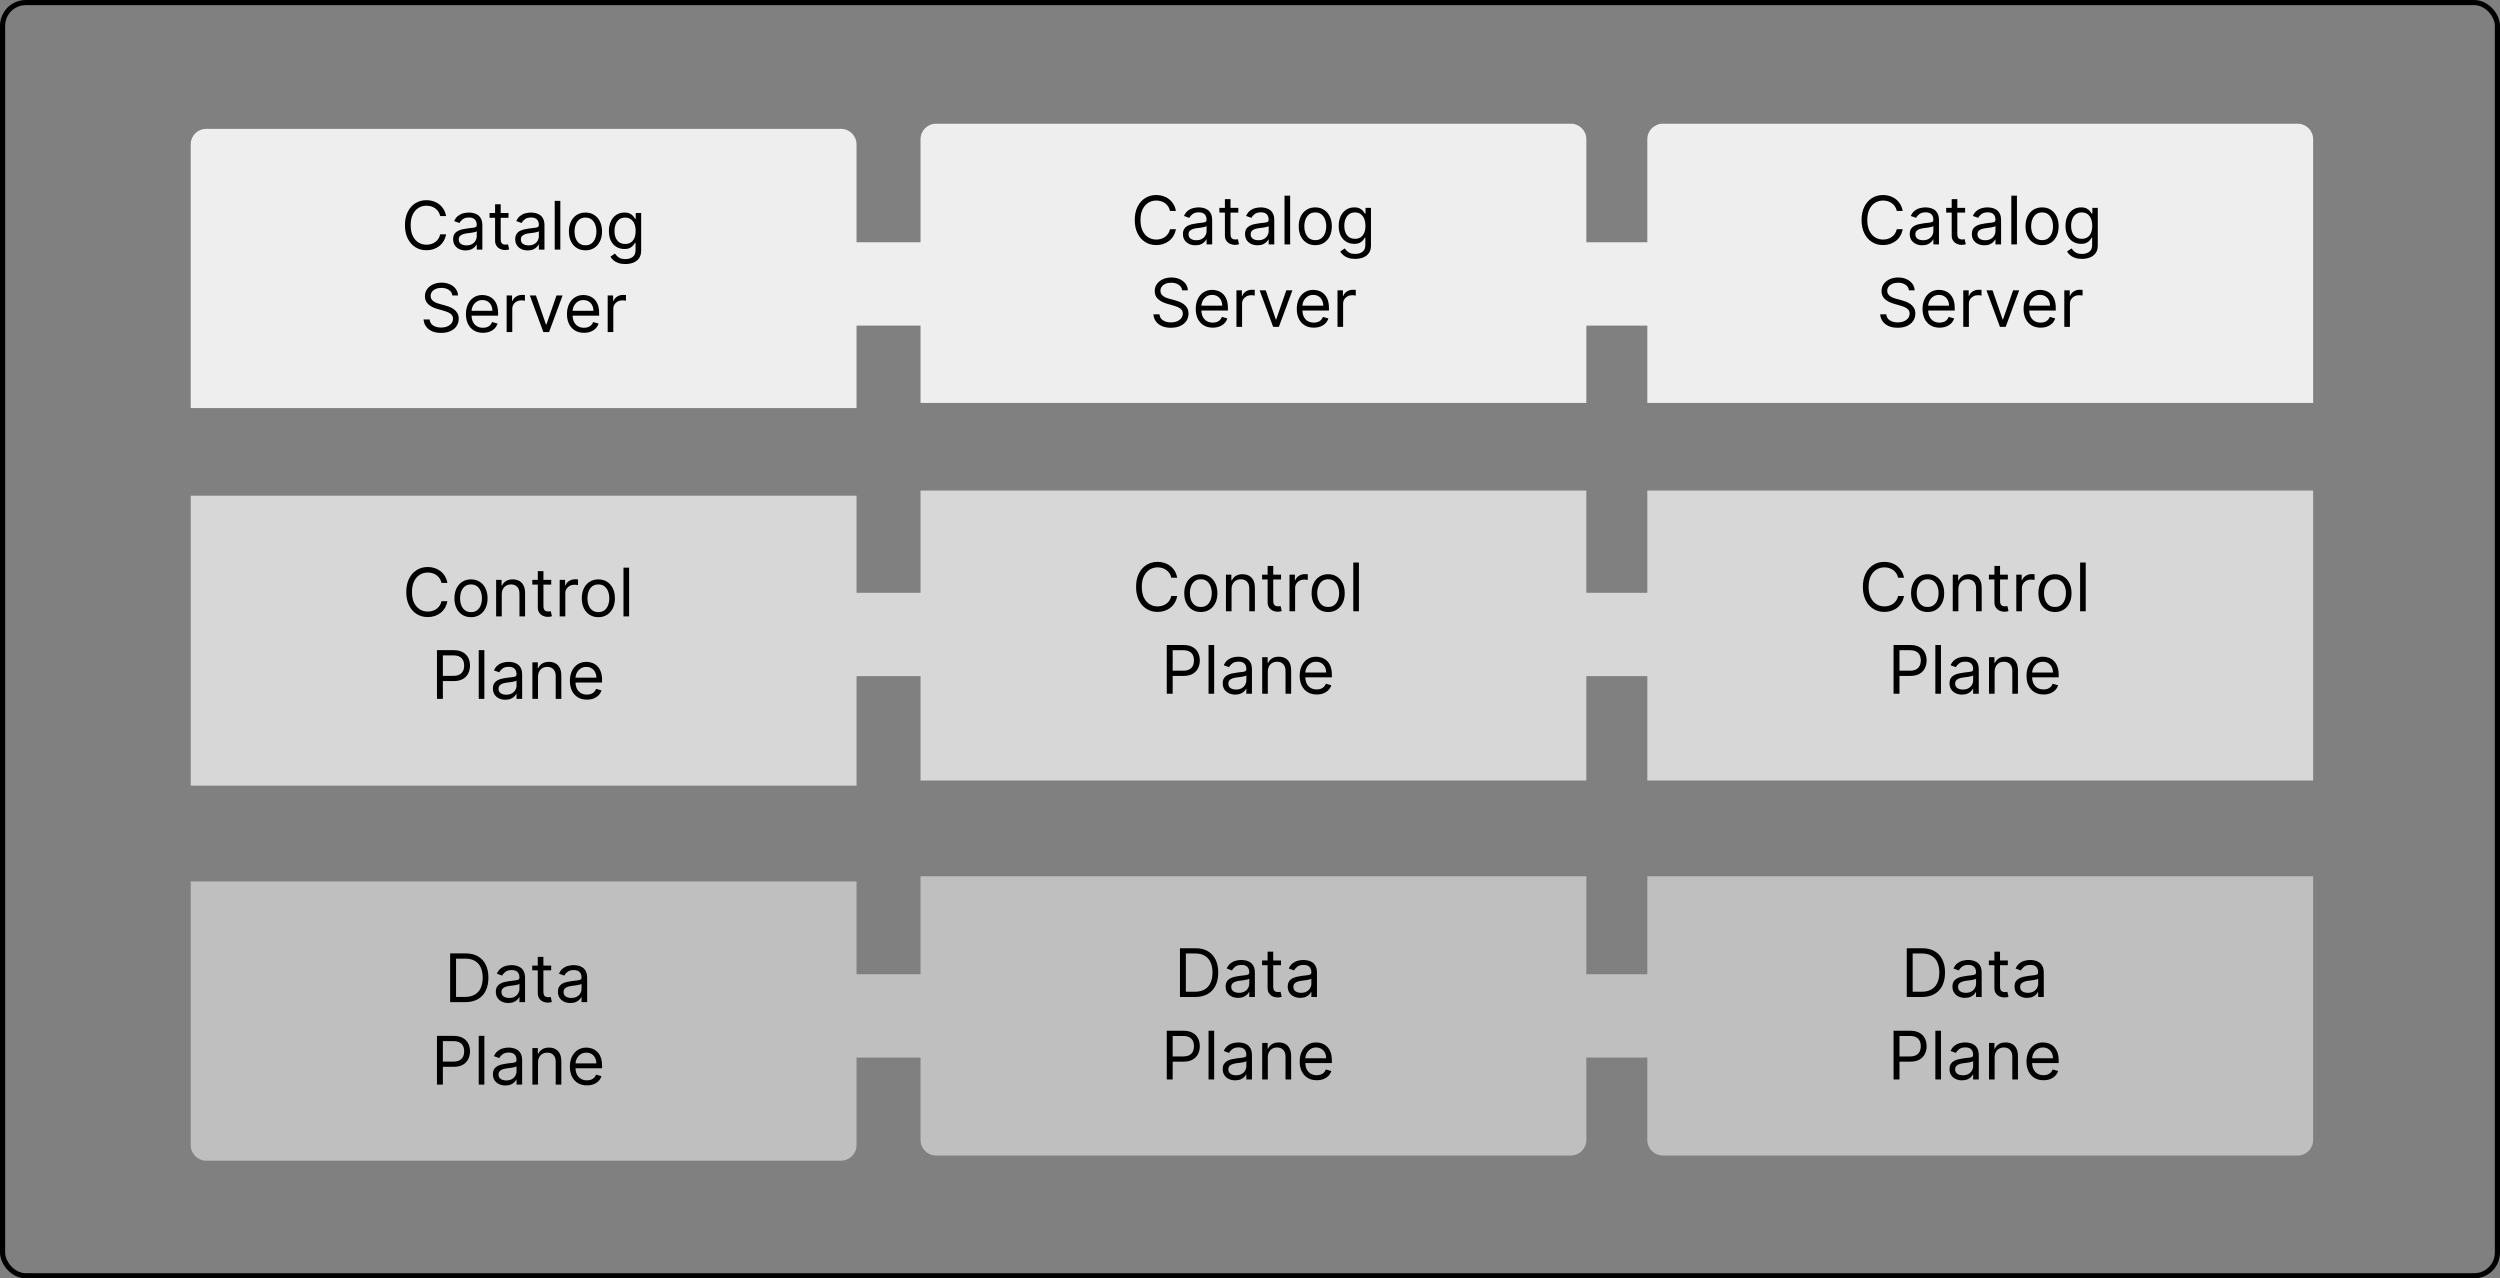 <svg width="485" height="248" viewBox="0 0 485 248" fill="none" xmlns="http://www.w3.org/2000/svg">
<rect x="0" y="0" width="485" height="248" fill="#808080" stroke="none"/>
<path d="M129 189H347V205.167H129V189Z" fill="#BFBFBF"/>
<path d="M134 115H352V131.167H134V115Z" fill="#D7D7D7"/>
<path d="M133 47H351V63.167H133V47Z" fill="#EEEEEE"/>
<rect x="0.5" y="0.5" width="484" height="247" rx="4.5" stroke="black"/>
<path d="M37 28C37 26.343 38.343 25 40 25H163.167C164.824 25 166.167 26.343 166.167 28V79.167H37V28Z" fill="#EEEEEE"/>
<path d="M86.539 41.917H85.394C85.326 41.587 85.208 41.298 85.038 41.049C84.872 40.8 84.669 40.59 84.429 40.421C84.192 40.249 83.929 40.119 83.64 40.033C83.35 39.947 83.049 39.904 82.735 39.904C82.162 39.904 81.644 40.049 81.179 40.338C80.717 40.627 80.35 41.053 80.076 41.617C79.805 42.18 79.669 42.871 79.669 43.689C79.669 44.508 79.805 45.199 80.076 45.762C80.35 46.325 80.717 46.752 81.179 47.041C81.644 47.33 82.162 47.475 82.735 47.475C83.049 47.475 83.35 47.432 83.64 47.346C83.929 47.26 84.192 47.132 84.429 46.962C84.669 46.79 84.872 46.579 85.038 46.33C85.208 46.078 85.326 45.788 85.394 45.462H86.539C86.453 45.945 86.296 46.378 86.068 46.759C85.84 47.141 85.557 47.466 85.219 47.733C84.88 47.998 84.5 48.2 84.078 48.338C83.66 48.477 83.212 48.546 82.735 48.546C81.928 48.546 81.211 48.349 80.584 47.955C79.956 47.561 79.462 47.001 79.102 46.275C78.742 45.548 78.561 44.687 78.561 43.689C78.561 42.692 78.742 41.831 79.102 41.104C79.462 40.378 79.956 39.818 80.584 39.424C81.211 39.03 81.928 38.833 82.735 38.833C83.212 38.833 83.66 38.902 84.078 39.041C84.5 39.179 84.88 39.382 85.219 39.65C85.557 39.915 85.84 40.238 86.068 40.62C86.296 40.998 86.453 41.43 86.539 41.917ZM90.328 48.583C89.878 48.583 89.471 48.498 89.104 48.329C88.738 48.157 88.447 47.909 88.232 47.586C88.016 47.26 87.909 46.866 87.909 46.404C87.909 45.998 87.989 45.668 88.149 45.416C88.309 45.16 88.523 44.961 88.79 44.816C89.058 44.671 89.354 44.563 89.677 44.493C90.003 44.419 90.331 44.36 90.66 44.317C91.091 44.262 91.44 44.22 91.708 44.193C91.979 44.162 92.176 44.111 92.299 44.04C92.425 43.969 92.488 43.846 92.488 43.671V43.634C92.488 43.178 92.364 42.825 92.114 42.572C91.868 42.32 91.494 42.194 90.993 42.194C90.472 42.194 90.065 42.307 89.769 42.535C89.474 42.763 89.266 43.006 89.146 43.265L88.112 42.895C88.296 42.465 88.543 42.129 88.85 41.889C89.161 41.646 89.5 41.477 89.866 41.381C90.236 41.283 90.599 41.233 90.956 41.233C91.183 41.233 91.445 41.261 91.74 41.316C92.039 41.369 92.327 41.478 92.604 41.644C92.884 41.81 93.116 42.061 93.301 42.397C93.486 42.732 93.578 43.182 93.578 43.745V48.417H92.488V47.456H92.433C92.359 47.61 92.236 47.775 92.064 47.95C91.891 48.126 91.662 48.275 91.376 48.398C91.09 48.521 90.74 48.583 90.328 48.583ZM90.494 47.604C90.925 47.604 91.288 47.52 91.584 47.35C91.882 47.181 92.107 46.962 92.257 46.695C92.411 46.427 92.488 46.145 92.488 45.85V44.853C92.442 44.908 92.341 44.959 92.184 45.005C92.03 45.048 91.851 45.087 91.648 45.12C91.448 45.151 91.253 45.179 91.062 45.204C90.874 45.225 90.722 45.244 90.605 45.259C90.322 45.296 90.057 45.356 89.811 45.439C89.568 45.519 89.371 45.641 89.22 45.804C89.072 45.964 88.998 46.182 88.998 46.459C88.998 46.838 89.138 47.124 89.418 47.318C89.701 47.509 90.06 47.604 90.494 47.604ZM98.65 41.326V42.249H94.975V41.326H98.65ZM96.046 39.627H97.136V46.385C97.136 46.693 97.181 46.924 97.27 47.078C97.362 47.229 97.479 47.33 97.621 47.383C97.765 47.432 97.918 47.456 98.078 47.456C98.198 47.456 98.296 47.45 98.373 47.438C98.45 47.423 98.512 47.41 98.558 47.401L98.779 48.38C98.706 48.407 98.602 48.435 98.47 48.463C98.338 48.494 98.17 48.509 97.967 48.509C97.659 48.509 97.358 48.443 97.062 48.31C96.77 48.178 96.527 47.977 96.333 47.706C96.142 47.435 96.046 47.093 96.046 46.681V39.627ZM102.376 48.583C101.926 48.583 101.519 48.498 101.152 48.329C100.786 48.157 100.495 47.909 100.28 47.586C100.064 47.26 99.957 46.866 99.957 46.404C99.957 45.998 100.037 45.668 100.197 45.416C100.357 45.16 100.571 44.961 100.838 44.816C101.106 44.671 101.402 44.563 101.725 44.493C102.051 44.419 102.379 44.36 102.708 44.317C103.139 44.262 103.488 44.22 103.756 44.193C104.027 44.162 104.224 44.111 104.347 44.04C104.473 43.969 104.536 43.846 104.536 43.671V43.634C104.536 43.178 104.412 42.825 104.162 42.572C103.916 42.32 103.542 42.194 103.04 42.194C102.52 42.194 102.112 42.307 101.817 42.535C101.522 42.763 101.314 43.006 101.194 43.265L100.16 42.895C100.344 42.465 100.591 42.129 100.898 41.889C101.209 41.646 101.548 41.477 101.914 41.381C102.283 41.283 102.646 41.233 103.003 41.233C103.231 41.233 103.493 41.261 103.788 41.316C104.087 41.369 104.375 41.478 104.652 41.644C104.932 41.81 105.164 42.061 105.349 42.397C105.533 42.732 105.626 43.182 105.626 43.745V48.417H104.536V47.456H104.481C104.407 47.61 104.284 47.775 104.111 47.95C103.939 48.126 103.71 48.275 103.424 48.398C103.137 48.521 102.788 48.583 102.376 48.583ZM102.542 47.604C102.973 47.604 103.336 47.52 103.631 47.35C103.93 47.181 104.155 46.962 104.305 46.695C104.459 46.427 104.536 46.145 104.536 45.85V44.853C104.49 44.908 104.388 44.959 104.231 45.005C104.078 45.048 103.899 45.087 103.696 45.12C103.496 45.151 103.3 45.179 103.11 45.204C102.922 45.225 102.77 45.244 102.653 45.259C102.369 45.296 102.105 45.356 101.859 45.439C101.615 45.519 101.418 45.641 101.268 45.804C101.12 45.964 101.046 46.182 101.046 46.459C101.046 46.838 101.186 47.124 101.466 47.318C101.749 47.509 102.108 47.604 102.542 47.604ZM108.704 38.962V48.417H107.614V38.962H108.704ZM113.58 48.564C112.94 48.564 112.378 48.412 111.895 48.107C111.415 47.803 111.039 47.376 110.768 46.829C110.501 46.281 110.367 45.641 110.367 44.908C110.367 44.169 110.501 43.525 110.768 42.974C111.039 42.423 111.415 41.995 111.895 41.691C112.378 41.386 112.94 41.233 113.58 41.233C114.22 41.233 114.78 41.386 115.26 41.691C115.743 41.995 116.119 42.423 116.387 42.974C116.657 43.525 116.793 44.169 116.793 44.908C116.793 45.641 116.657 46.281 116.387 46.829C116.119 47.376 115.743 47.803 115.26 48.107C114.78 48.412 114.22 48.564 113.58 48.564ZM113.58 47.586C114.066 47.586 114.466 47.461 114.78 47.212C115.094 46.962 115.326 46.635 115.477 46.228C115.628 45.822 115.703 45.382 115.703 44.908C115.703 44.434 115.628 43.993 115.477 43.583C115.326 43.174 115.094 42.843 114.78 42.591C114.466 42.338 114.066 42.212 113.58 42.212C113.094 42.212 112.693 42.338 112.38 42.591C112.066 42.843 111.833 43.174 111.682 43.583C111.532 43.993 111.456 44.434 111.456 44.908C111.456 45.382 111.532 45.822 111.682 46.228C111.833 46.635 112.066 46.962 112.38 47.212C112.693 47.461 113.094 47.586 113.58 47.586ZM121.318 51.224C120.792 51.224 120.34 51.156 119.961 51.02C119.582 50.888 119.267 50.713 119.015 50.494C118.765 50.279 118.567 50.048 118.419 49.802L119.287 49.192C119.385 49.322 119.51 49.469 119.661 49.635C119.812 49.805 120.018 49.951 120.279 50.074C120.544 50.2 120.89 50.263 121.318 50.263C121.891 50.263 122.363 50.125 122.735 49.848C123.108 49.571 123.294 49.137 123.294 48.546V47.106H123.202C123.122 47.235 123.008 47.395 122.86 47.586C122.715 47.773 122.506 47.941 122.232 48.089C121.961 48.234 121.595 48.306 121.134 48.306C120.561 48.306 120.047 48.17 119.592 47.9C119.139 47.629 118.781 47.235 118.516 46.718C118.254 46.201 118.124 45.573 118.124 44.834C118.124 44.108 118.251 43.475 118.507 42.937C118.762 42.395 119.118 41.977 119.573 41.681C120.029 41.383 120.555 41.233 121.152 41.233C121.614 41.233 121.98 41.31 122.251 41.464C122.525 41.615 122.734 41.787 122.879 41.981C123.026 42.172 123.14 42.329 123.22 42.452H123.331V41.326H124.384V48.62C124.384 49.229 124.245 49.725 123.968 50.106C123.694 50.491 123.325 50.773 122.86 50.951C122.398 51.133 121.884 51.224 121.318 51.224ZM121.281 47.327C121.718 47.327 122.088 47.227 122.389 47.027C122.691 46.827 122.92 46.539 123.077 46.164C123.234 45.788 123.313 45.339 123.313 44.816C123.313 44.305 123.236 43.854 123.082 43.463C122.928 43.072 122.7 42.766 122.398 42.544C122.097 42.323 121.724 42.212 121.281 42.212C120.82 42.212 120.435 42.329 120.127 42.563C119.822 42.797 119.593 43.111 119.439 43.505C119.288 43.899 119.213 44.336 119.213 44.816C119.213 45.308 119.29 45.744 119.444 46.122C119.601 46.498 119.832 46.793 120.136 47.009C120.444 47.221 120.826 47.327 121.281 47.327ZM87.751 57.326C87.696 56.858 87.471 56.495 87.077 56.236C86.683 55.978 86.2 55.849 85.628 55.849C85.209 55.849 84.843 55.916 84.529 56.052C84.218 56.187 83.975 56.373 83.799 56.61C83.627 56.847 83.541 57.117 83.541 57.418C83.541 57.67 83.601 57.887 83.721 58.069C83.844 58.248 84.001 58.397 84.192 58.517C84.383 58.634 84.583 58.731 84.792 58.808C85.001 58.882 85.194 58.941 85.369 58.988L86.329 59.246C86.576 59.311 86.85 59.4 87.151 59.514C87.456 59.628 87.747 59.783 88.024 59.98C88.304 60.174 88.534 60.423 88.716 60.728C88.898 61.033 88.988 61.407 88.988 61.85C88.988 62.361 88.855 62.822 88.587 63.235C88.322 63.647 87.934 63.975 87.423 64.218C86.916 64.461 86.299 64.583 85.572 64.583C84.895 64.583 84.309 64.474 83.813 64.255C83.321 64.037 82.933 63.732 82.65 63.341C82.37 62.95 82.211 62.496 82.174 61.979H83.356C83.387 62.336 83.507 62.632 83.716 62.866C83.929 63.096 84.197 63.269 84.52 63.383C84.846 63.493 85.197 63.549 85.572 63.549C86.009 63.549 86.402 63.478 86.749 63.336C87.097 63.192 87.373 62.992 87.576 62.736C87.779 62.478 87.88 62.176 87.88 61.831C87.88 61.517 87.793 61.262 87.617 61.065C87.442 60.868 87.211 60.708 86.925 60.585C86.639 60.462 86.329 60.354 85.997 60.262L84.834 59.929C84.095 59.717 83.51 59.414 83.079 59.02C82.648 58.626 82.433 58.111 82.433 57.474C82.433 56.944 82.576 56.483 82.862 56.089C83.152 55.691 83.539 55.384 84.026 55.165C84.515 54.944 85.061 54.833 85.665 54.833C86.274 54.833 86.816 54.942 87.29 55.161C87.763 55.376 88.139 55.672 88.416 56.047C88.696 56.422 88.844 56.849 88.859 57.326H87.751ZM93.696 64.564C93.013 64.564 92.424 64.414 91.928 64.112C91.436 63.807 91.055 63.383 90.788 62.838C90.523 62.29 90.391 61.653 90.391 60.927C90.391 60.2 90.523 59.56 90.788 59.006C91.055 58.449 91.428 58.015 91.905 57.704C92.385 57.39 92.945 57.233 93.585 57.233C93.955 57.233 94.319 57.295 94.679 57.418C95.04 57.541 95.367 57.741 95.663 58.018C95.958 58.292 96.194 58.655 96.369 59.108C96.544 59.56 96.632 60.117 96.632 60.779V61.241H91.166V60.299H95.524C95.524 59.899 95.444 59.542 95.284 59.228C95.127 58.914 94.903 58.666 94.61 58.484C94.321 58.303 93.979 58.212 93.585 58.212C93.151 58.212 92.776 58.32 92.459 58.535C92.145 58.748 91.903 59.025 91.734 59.366C91.565 59.708 91.48 60.074 91.48 60.465V61.093C91.48 61.628 91.573 62.082 91.757 62.455C91.945 62.824 92.205 63.106 92.537 63.3C92.87 63.49 93.256 63.586 93.696 63.586C93.982 63.586 94.241 63.546 94.472 63.466C94.706 63.383 94.907 63.26 95.076 63.096C95.246 62.93 95.376 62.724 95.469 62.478L96.521 62.773C96.411 63.13 96.224 63.444 95.963 63.715C95.701 63.983 95.378 64.192 94.993 64.343C94.609 64.491 94.176 64.564 93.696 64.564ZM98.29 64.417V57.326H99.342V58.397H99.416C99.545 58.046 99.779 57.761 100.118 57.543C100.456 57.324 100.838 57.215 101.262 57.215C101.343 57.215 101.443 57.217 101.563 57.22C101.683 57.223 101.773 57.227 101.835 57.233V58.341C101.798 58.332 101.713 58.318 101.581 58.3C101.452 58.278 101.315 58.267 101.17 58.267C100.825 58.267 100.518 58.34 100.247 58.484C99.979 58.626 99.767 58.823 99.61 59.075C99.456 59.325 99.379 59.609 99.379 59.929V64.417H98.29ZM109.141 57.326L106.518 64.417H105.41L102.788 57.326H103.97L105.927 62.976H106.001L107.959 57.326H109.141ZM113.298 64.564C112.614 64.564 112.025 64.414 111.53 64.112C111.037 63.807 110.657 63.383 110.389 62.838C110.125 62.29 109.992 61.653 109.992 60.927C109.992 60.2 110.125 59.56 110.389 59.006C110.657 58.449 111.029 58.015 111.506 57.704C111.987 57.39 112.547 57.233 113.187 57.233C113.556 57.233 113.921 57.295 114.281 57.418C114.641 57.541 114.969 57.741 115.264 58.018C115.56 58.292 115.795 58.655 115.971 59.108C116.146 59.56 116.234 60.117 116.234 60.779V61.241H110.768V60.299H115.126C115.126 59.899 115.046 59.542 114.886 59.228C114.729 58.914 114.504 58.666 114.212 58.484C113.922 58.303 113.581 58.212 113.187 58.212C112.753 58.212 112.377 58.32 112.06 58.535C111.747 58.748 111.505 59.025 111.336 59.366C111.166 59.708 111.082 60.074 111.082 60.465V61.093C111.082 61.628 111.174 62.082 111.359 62.455C111.546 62.824 111.807 63.106 112.139 63.3C112.471 63.49 112.858 63.586 113.298 63.586C113.584 63.586 113.842 63.546 114.073 63.466C114.307 63.383 114.509 63.26 114.678 63.096C114.847 62.93 114.978 62.724 115.07 62.478L116.123 62.773C116.012 63.13 115.826 63.444 115.564 63.715C115.303 63.983 114.98 64.192 114.595 64.343C114.21 64.491 113.778 64.564 113.298 64.564ZM117.891 64.417V57.326H118.944V58.397H119.017C119.147 58.046 119.381 57.761 119.719 57.543C120.058 57.324 120.439 57.215 120.864 57.215C120.944 57.215 121.044 57.217 121.164 57.22C121.284 57.223 121.375 57.227 121.436 57.233V58.341C121.4 58.332 121.315 58.318 121.183 58.3C121.053 58.278 120.916 58.267 120.772 58.267C120.427 58.267 120.119 58.34 119.848 58.484C119.581 58.626 119.368 58.823 119.211 59.075C119.057 59.325 118.981 59.609 118.981 59.929V64.417H117.891Z" fill="black"/>
<rect x="37" y="96.167" width="129.167" height="56.25" fill="#D7D7D7"/>
<path d="M86.792 113.083H85.647C85.579 112.754 85.461 112.465 85.292 112.215C85.126 111.966 84.922 111.757 84.682 111.588C84.445 111.415 84.182 111.286 83.893 111.2C83.604 111.114 83.302 111.071 82.988 111.071C82.416 111.071 81.897 111.215 81.432 111.505C80.971 111.794 80.603 112.22 80.329 112.783C80.058 113.347 79.923 114.037 79.923 114.856C79.923 115.675 80.058 116.366 80.329 116.929C80.603 117.492 80.971 117.918 81.432 118.208C81.897 118.497 82.416 118.642 82.988 118.642C83.302 118.642 83.604 118.599 83.893 118.512C84.182 118.426 84.445 118.298 84.682 118.129C84.922 117.957 85.126 117.746 85.292 117.497C85.461 117.244 85.579 116.955 85.647 116.629H86.792C86.706 117.112 86.549 117.544 86.321 117.926C86.093 118.308 85.81 118.632 85.472 118.9C85.133 119.165 84.753 119.366 84.332 119.505C83.913 119.643 83.465 119.713 82.988 119.713C82.182 119.713 81.465 119.516 80.837 119.122C80.209 118.728 79.715 118.168 79.355 117.441C78.995 116.715 78.815 115.853 78.815 114.856C78.815 113.859 78.995 112.997 79.355 112.271C79.715 111.545 80.209 110.984 80.837 110.59C81.465 110.197 82.182 110 82.988 110C83.465 110 83.913 110.069 84.332 110.207C84.753 110.346 85.133 110.549 85.472 110.817C85.81 111.081 86.093 111.405 86.321 111.786C86.549 112.165 86.706 112.597 86.792 113.083ZM91.375 119.731C90.735 119.731 90.173 119.579 89.69 119.274C89.21 118.969 88.835 118.543 88.564 117.995C88.296 117.447 88.162 116.807 88.162 116.075C88.162 115.336 88.296 114.691 88.564 114.141C88.835 113.59 89.21 113.162 89.69 112.857C90.173 112.552 90.735 112.4 91.375 112.4C92.015 112.4 92.575 112.552 93.055 112.857C93.539 113.162 93.914 113.59 94.182 114.141C94.453 114.691 94.588 115.336 94.588 116.075C94.588 116.807 94.453 117.447 94.182 117.995C93.914 118.543 93.539 118.969 93.055 119.274C92.575 119.579 92.015 119.731 91.375 119.731ZM91.375 118.752C91.861 118.752 92.261 118.628 92.575 118.378C92.889 118.129 93.122 117.801 93.272 117.395C93.423 116.989 93.499 116.549 93.499 116.075C93.499 115.601 93.423 115.159 93.272 114.75C93.122 114.341 92.889 114.01 92.575 113.757C92.261 113.505 91.861 113.379 91.375 113.379C90.889 113.379 90.489 113.505 90.175 113.757C89.861 114.01 89.629 114.341 89.478 114.75C89.327 115.159 89.251 115.601 89.251 116.075C89.251 116.549 89.327 116.989 89.478 117.395C89.629 117.801 89.861 118.129 90.175 118.378C90.489 118.628 90.889 118.752 91.375 118.752ZM97.341 115.318V119.583H96.251V112.492H97.304V113.6H97.396C97.562 113.24 97.815 112.951 98.153 112.733C98.492 112.511 98.929 112.4 99.464 112.4C99.944 112.4 100.365 112.499 100.725 112.696C101.085 112.889 101.365 113.185 101.565 113.582C101.765 113.976 101.865 114.474 101.865 115.078V119.583H100.775V115.152C100.775 114.595 100.631 114.161 100.341 113.85C100.052 113.536 99.655 113.379 99.15 113.379C98.803 113.379 98.492 113.454 98.218 113.605C97.947 113.756 97.733 113.976 97.576 114.265C97.419 114.554 97.341 114.905 97.341 115.318ZM106.94 112.492V113.416H103.265V112.492H106.94ZM104.336 110.794H105.425V117.552C105.425 117.86 105.47 118.091 105.559 118.245C105.652 118.395 105.768 118.497 105.91 118.549C106.055 118.599 106.207 118.623 106.367 118.623C106.487 118.623 106.586 118.617 106.663 118.605C106.739 118.589 106.801 118.577 106.847 118.568L107.069 119.546C106.995 119.574 106.892 119.602 106.759 119.63C106.627 119.66 106.459 119.676 106.256 119.676C105.949 119.676 105.647 119.61 105.351 119.477C105.059 119.345 104.816 119.143 104.622 118.872C104.431 118.602 104.336 118.26 104.336 117.848V110.794ZM108.578 119.583V112.492H109.631V113.563H109.705C109.834 113.213 110.068 112.928 110.406 112.709C110.745 112.491 111.127 112.382 111.551 112.382C111.631 112.382 111.731 112.383 111.851 112.386C111.971 112.389 112.062 112.394 112.124 112.4V113.508C112.087 113.499 112.002 113.485 111.87 113.467C111.741 113.445 111.604 113.434 111.459 113.434C111.114 113.434 110.807 113.507 110.536 113.651C110.268 113.793 110.056 113.99 109.899 114.242C109.745 114.491 109.668 114.776 109.668 115.096V119.583H108.578ZM116.08 119.731C115.44 119.731 114.878 119.579 114.395 119.274C113.915 118.969 113.54 118.543 113.269 117.995C113.001 117.447 112.867 116.807 112.867 116.075C112.867 115.336 113.001 114.691 113.269 114.141C113.54 113.59 113.915 113.162 114.395 112.857C114.878 112.552 115.44 112.4 116.08 112.4C116.72 112.4 117.28 112.552 117.761 112.857C118.244 113.162 118.619 113.59 118.887 114.141C119.158 114.691 119.293 115.336 119.293 116.075C119.293 116.807 119.158 117.447 118.887 117.995C118.619 118.543 118.244 118.969 117.761 119.274C117.28 119.579 116.72 119.731 116.08 119.731ZM116.08 118.752C116.566 118.752 116.967 118.628 117.28 118.378C117.594 118.129 117.827 117.801 117.978 117.395C118.128 116.989 118.204 116.549 118.204 116.075C118.204 115.601 118.128 115.159 117.978 114.75C117.827 114.341 117.594 114.01 117.28 113.757C116.967 113.505 116.566 113.379 116.08 113.379C115.594 113.379 115.194 113.505 114.88 113.757C114.566 114.01 114.334 114.341 114.183 114.75C114.032 115.159 113.957 115.601 113.957 116.075C113.957 116.549 114.032 116.989 114.183 117.395C114.334 117.801 114.566 118.129 114.88 118.378C115.194 118.628 115.594 118.752 116.08 118.752ZM122.046 110.129V119.583H120.956V110.129H122.046ZM84.77 135.583V126.129H87.965C88.706 126.129 89.313 126.263 89.784 126.53C90.257 126.795 90.608 127.154 90.836 127.606C91.064 128.059 91.178 128.563 91.178 129.12C91.178 129.677 91.064 130.184 90.836 130.639C90.611 131.095 90.264 131.458 89.793 131.729C89.322 131.996 88.719 132.13 87.983 132.13H85.693V131.115H87.946C88.454 131.115 88.862 131.027 89.17 130.851C89.477 130.676 89.7 130.439 89.839 130.141C89.981 129.839 90.051 129.499 90.051 129.12C90.051 128.742 89.981 128.403 89.839 128.105C89.7 127.806 89.476 127.572 89.165 127.403C88.854 127.231 88.442 127.144 87.928 127.144H85.915V135.583H84.77ZM93.964 126.129V135.583H92.874V126.129H93.964ZM98.046 135.75C97.597 135.75 97.189 135.665 96.823 135.496C96.456 135.323 96.165 135.076 95.95 134.752C95.735 134.426 95.627 134.032 95.627 133.571C95.627 133.164 95.707 132.835 95.867 132.583C96.027 132.327 96.241 132.127 96.509 131.983C96.776 131.838 97.072 131.73 97.395 131.659C97.721 131.586 98.049 131.527 98.378 131.484C98.809 131.429 99.159 131.387 99.426 131.359C99.697 131.329 99.894 131.278 100.017 131.207C100.143 131.136 100.206 131.013 100.206 130.838V130.801C100.206 130.345 100.082 129.991 99.832 129.739C99.586 129.487 99.212 129.36 98.711 129.36C98.191 129.36 97.783 129.474 97.487 129.702C97.192 129.93 96.984 130.173 96.864 130.431L95.83 130.062C96.015 129.631 96.261 129.296 96.569 129.056C96.879 128.813 97.218 128.643 97.584 128.548C97.954 128.449 98.317 128.4 98.674 128.4C98.901 128.4 99.163 128.428 99.459 128.483C99.757 128.536 100.045 128.645 100.322 128.811C100.602 128.977 100.834 129.228 101.019 129.563C101.204 129.899 101.296 130.348 101.296 130.911V135.583H100.206V134.623H100.151C100.077 134.777 99.954 134.942 99.782 135.117C99.609 135.293 99.38 135.442 99.094 135.565C98.808 135.688 98.458 135.75 98.046 135.75ZM98.212 134.771C98.643 134.771 99.006 134.686 99.302 134.517C99.6 134.348 99.825 134.129 99.976 133.861C100.129 133.594 100.206 133.312 100.206 133.017V132.019C100.16 132.075 100.059 132.126 99.902 132.172C99.748 132.215 99.569 132.253 99.366 132.287C99.166 132.318 98.971 132.346 98.78 132.37C98.592 132.392 98.44 132.41 98.323 132.426C98.04 132.463 97.775 132.523 97.529 132.606C97.286 132.686 97.089 132.807 96.938 132.97C96.79 133.13 96.716 133.349 96.716 133.626C96.716 134.005 96.856 134.291 97.136 134.485C97.42 134.675 97.778 134.771 98.212 134.771ZM104.374 131.318V135.583H103.284V128.492H104.337V129.6H104.429C104.596 129.24 104.848 128.951 105.186 128.733C105.525 128.511 105.962 128.4 106.497 128.4C106.978 128.4 107.398 128.499 107.758 128.696C108.118 128.889 108.398 129.185 108.598 129.582C108.798 129.976 108.898 130.474 108.898 131.078V135.583H107.809V131.152C107.809 130.595 107.664 130.161 107.375 129.85C107.085 129.536 106.688 129.379 106.184 129.379C105.836 129.379 105.525 129.454 105.251 129.605C104.98 129.756 104.766 129.976 104.609 130.265C104.452 130.554 104.374 130.905 104.374 131.318ZM113.862 135.731C113.179 135.731 112.589 135.58 112.094 135.279C111.601 134.974 111.221 134.549 110.954 134.005C110.689 133.457 110.557 132.82 110.557 132.093C110.557 131.367 110.689 130.727 110.954 130.173C111.221 129.616 111.594 129.182 112.071 128.871C112.551 128.557 113.111 128.4 113.751 128.4C114.12 128.4 114.485 128.462 114.845 128.585C115.205 128.708 115.533 128.908 115.829 129.185C116.124 129.459 116.359 129.822 116.535 130.274C116.71 130.727 116.798 131.284 116.798 131.946V132.407H111.332V131.465H115.69C115.69 131.065 115.61 130.708 115.45 130.394C115.293 130.081 115.068 129.833 114.776 129.651C114.487 129.47 114.145 129.379 113.751 129.379C113.317 129.379 112.942 129.487 112.625 129.702C112.311 129.914 112.069 130.191 111.9 130.533C111.731 130.875 111.646 131.241 111.646 131.632V132.26C111.646 132.795 111.738 133.249 111.923 133.621C112.111 133.991 112.371 134.272 112.703 134.466C113.036 134.657 113.422 134.752 113.862 134.752C114.148 134.752 114.407 134.712 114.638 134.632C114.871 134.549 115.073 134.426 115.242 134.263C115.412 134.097 115.542 133.891 115.635 133.644L116.687 133.94C116.576 134.297 116.39 134.611 116.129 134.882C115.867 135.149 115.544 135.359 115.159 135.51C114.774 135.657 114.342 135.731 113.862 135.731Z" fill="black"/>
<path d="M37 171H166.167V222.167C166.167 223.824 164.824 225.167 163.167 225.167H40C38.343 225.167 37 223.824 37 222.167V171Z" fill="#BFBFBF"/>
<path d="M90.246 194.417H87.328V184.962H90.375C91.292 184.962 92.077 185.151 92.729 185.53C93.382 185.905 93.882 186.446 94.23 187.15C94.578 187.852 94.751 188.692 94.751 189.671C94.751 190.656 94.576 191.504 94.225 192.215C93.874 192.922 93.363 193.467 92.692 193.849C92.022 194.227 91.206 194.417 90.246 194.417ZM88.473 193.401H90.172C90.954 193.401 91.602 193.25 92.115 192.949C92.629 192.647 93.013 192.218 93.265 191.661C93.517 191.104 93.644 190.44 93.644 189.671C93.644 188.908 93.519 188.251 93.27 187.7C93.02 187.146 92.648 186.721 92.152 186.426C91.657 186.127 91.04 185.978 90.301 185.978H88.473V193.401ZM98.611 194.583C98.162 194.583 97.754 194.498 97.388 194.329C97.021 194.157 96.73 193.909 96.515 193.586C96.299 193.259 96.192 192.866 96.192 192.404C96.192 191.998 96.272 191.668 96.432 191.416C96.592 191.161 96.806 190.96 97.073 190.816C97.341 190.671 97.637 190.563 97.96 190.493C98.286 190.419 98.614 190.36 98.943 190.317C99.374 190.262 99.723 190.22 99.991 190.193C100.262 190.162 100.459 190.111 100.582 190.04C100.708 189.969 100.771 189.846 100.771 189.671V189.634C100.771 189.179 100.647 188.825 100.397 188.572C100.151 188.32 99.777 188.194 99.276 188.194C98.755 188.194 98.348 188.308 98.052 188.535C97.757 188.763 97.549 189.006 97.429 189.265L96.395 188.895C96.58 188.465 96.826 188.129 97.134 187.889C97.444 187.646 97.783 187.477 98.149 187.381C98.519 187.283 98.882 187.233 99.239 187.233C99.466 187.233 99.728 187.261 100.023 187.317C100.322 187.369 100.61 187.478 100.887 187.644C101.167 187.811 101.399 188.061 101.584 188.397C101.768 188.732 101.861 189.182 101.861 189.745V194.417H100.771V193.456H100.716C100.642 193.61 100.519 193.775 100.347 193.95C100.174 194.126 99.945 194.275 99.659 194.398C99.373 194.521 99.023 194.583 98.611 194.583ZM98.777 193.604C99.208 193.604 99.571 193.52 99.867 193.35C100.165 193.181 100.39 192.962 100.541 192.695C100.694 192.427 100.771 192.145 100.771 191.85V190.853C100.725 190.908 100.624 190.959 100.467 191.005C100.313 191.048 100.134 191.087 99.931 191.121C99.731 191.151 99.536 191.179 99.345 191.204C99.157 191.225 99.005 191.244 98.888 191.259C98.605 191.296 98.34 191.356 98.094 191.439C97.851 191.519 97.654 191.641 97.503 191.804C97.355 191.964 97.281 192.182 97.281 192.459C97.281 192.838 97.421 193.124 97.701 193.318C97.984 193.509 98.343 193.604 98.777 193.604ZM106.933 187.326V188.249H103.258V187.326H106.933ZM104.329 185.627H105.419V192.385C105.419 192.693 105.464 192.924 105.553 193.078C105.645 193.229 105.762 193.33 105.904 193.383C106.048 193.432 106.201 193.456 106.361 193.456C106.481 193.456 106.579 193.45 106.656 193.438C106.733 193.423 106.795 193.41 106.841 193.401L107.062 194.38C106.989 194.407 106.885 194.435 106.753 194.463C106.621 194.494 106.453 194.509 106.25 194.509C105.942 194.509 105.641 194.443 105.345 194.311C105.053 194.178 104.81 193.977 104.616 193.706C104.425 193.435 104.329 193.093 104.329 192.681V185.627ZM110.659 194.583C110.209 194.583 109.802 194.498 109.435 194.329C109.069 194.157 108.778 193.909 108.563 193.586C108.347 193.259 108.24 192.866 108.24 192.404C108.24 191.998 108.32 191.668 108.48 191.416C108.64 191.161 108.854 190.96 109.121 190.816C109.389 190.671 109.685 190.563 110.008 190.493C110.334 190.419 110.662 190.36 110.991 190.317C111.422 190.262 111.771 190.22 112.039 190.193C112.31 190.162 112.507 190.111 112.63 190.04C112.756 189.969 112.819 189.846 112.819 189.671V189.634C112.819 189.179 112.695 188.825 112.445 188.572C112.199 188.32 111.825 188.194 111.323 188.194C110.803 188.194 110.396 188.308 110.1 188.535C109.805 188.763 109.597 189.006 109.477 189.265L108.443 188.895C108.627 188.465 108.874 188.129 109.181 187.889C109.492 187.646 109.831 187.477 110.197 187.381C110.566 187.283 110.93 187.233 111.287 187.233C111.514 187.233 111.776 187.261 112.071 187.317C112.37 187.369 112.658 187.478 112.935 187.644C113.215 187.811 113.447 188.061 113.632 188.397C113.816 188.732 113.909 189.182 113.909 189.745V194.417H112.819V193.456H112.764C112.69 193.61 112.567 193.775 112.394 193.95C112.222 194.126 111.993 194.275 111.707 194.398C111.42 194.521 111.071 194.583 110.659 194.583ZM110.825 193.604C111.256 193.604 111.619 193.52 111.914 193.35C112.213 193.181 112.438 192.962 112.588 192.695C112.742 192.427 112.819 192.145 112.819 191.85V190.853C112.773 190.908 112.671 190.959 112.514 191.005C112.361 191.048 112.182 191.087 111.979 191.121C111.779 191.151 111.584 191.179 111.393 191.204C111.205 191.225 111.053 191.244 110.936 191.259C110.653 191.296 110.388 191.356 110.142 191.439C109.898 191.519 109.702 191.641 109.551 191.804C109.403 191.964 109.329 192.182 109.329 192.459C109.329 192.838 109.469 193.124 109.749 193.318C110.032 193.509 110.391 193.604 110.825 193.604ZM84.77 210.417V200.962H87.965C88.706 200.962 89.313 201.096 89.784 201.364C90.257 201.628 90.608 201.987 90.836 202.439C91.064 202.892 91.178 203.397 91.178 203.954C91.178 204.511 91.064 205.017 90.836 205.472C90.611 205.928 90.264 206.291 89.793 206.562C89.322 206.83 88.719 206.964 87.983 206.964H85.693V205.948H87.946C88.454 205.948 88.862 205.86 89.17 205.685C89.477 205.509 89.7 205.272 89.839 204.974C89.981 204.672 90.051 204.332 90.051 203.954C90.051 203.575 89.981 203.237 89.839 202.938C89.7 202.639 89.476 202.406 89.165 202.236C88.854 202.064 88.442 201.978 87.928 201.978H85.915V210.417H84.77ZM93.964 200.962V210.417H92.874V200.962H93.964ZM98.046 210.583C97.597 210.583 97.189 210.498 96.823 210.329C96.456 210.157 96.165 209.909 95.95 209.586C95.735 209.259 95.627 208.866 95.627 208.404C95.627 207.998 95.707 207.668 95.867 207.416C96.027 207.161 96.241 206.96 96.509 206.816C96.776 206.671 97.072 206.563 97.395 206.493C97.721 206.419 98.049 206.36 98.378 206.317C98.809 206.262 99.159 206.22 99.426 206.193C99.697 206.162 99.894 206.111 100.017 206.04C100.143 205.969 100.206 205.846 100.206 205.671V205.634C100.206 205.179 100.082 204.825 99.832 204.572C99.586 204.32 99.212 204.194 98.711 204.194C98.191 204.194 97.783 204.308 97.487 204.535C97.192 204.763 96.984 205.006 96.864 205.265L95.83 204.895C96.015 204.465 96.261 204.129 96.569 203.889C96.879 203.646 97.218 203.477 97.584 203.381C97.954 203.283 98.317 203.233 98.674 203.233C98.901 203.233 99.163 203.261 99.459 203.317C99.757 203.369 100.045 203.478 100.322 203.644C100.602 203.811 100.834 204.061 101.019 204.397C101.204 204.732 101.296 205.182 101.296 205.745V210.417H100.206V209.456H100.151C100.077 209.61 99.954 209.775 99.782 209.95C99.609 210.126 99.38 210.275 99.094 210.398C98.808 210.521 98.458 210.583 98.046 210.583ZM98.212 209.604C98.643 209.604 99.006 209.52 99.302 209.35C99.6 209.181 99.825 208.962 99.976 208.695C100.129 208.427 100.206 208.145 100.206 207.85V206.853C100.16 206.908 100.059 206.959 99.902 207.005C99.748 207.048 99.569 207.087 99.366 207.121C99.166 207.151 98.971 207.179 98.78 207.204C98.592 207.225 98.44 207.244 98.323 207.259C98.04 207.296 97.775 207.356 97.529 207.439C97.286 207.519 97.089 207.641 96.938 207.804C96.79 207.964 96.716 208.182 96.716 208.459C96.716 208.838 96.856 209.124 97.136 209.318C97.42 209.509 97.778 209.604 98.212 209.604ZM104.374 206.151V210.417H103.284V203.326H104.337V204.434H104.429C104.596 204.074 104.848 203.784 105.186 203.566C105.525 203.344 105.962 203.233 106.497 203.233C106.978 203.233 107.398 203.332 107.758 203.529C108.118 203.723 108.398 204.018 108.598 204.415C108.798 204.809 108.898 205.308 108.898 205.911V210.417H107.809V205.985C107.809 205.428 107.664 204.994 107.375 204.683C107.085 204.369 106.688 204.212 106.184 204.212C105.836 204.212 105.525 204.288 105.251 204.438C104.98 204.589 104.766 204.809 104.609 205.099C104.452 205.388 104.374 205.739 104.374 206.151ZM113.862 210.564C113.179 210.564 112.589 210.414 112.094 210.112C111.601 209.807 111.221 209.383 110.954 208.838C110.689 208.29 110.557 207.653 110.557 206.927C110.557 206.2 110.689 205.56 110.954 205.006C111.221 204.449 111.594 204.015 112.071 203.704C112.551 203.39 113.111 203.233 113.751 203.233C114.12 203.233 114.485 203.295 114.845 203.418C115.205 203.541 115.533 203.741 115.829 204.018C116.124 204.292 116.359 204.655 116.535 205.108C116.71 205.56 116.798 206.117 116.798 206.779V207.241H111.332V206.299H115.69C115.69 205.899 115.61 205.542 115.45 205.228C115.293 204.914 115.068 204.666 114.776 204.485C114.487 204.303 114.145 204.212 113.751 204.212C113.317 204.212 112.942 204.32 112.625 204.535C112.311 204.748 112.069 205.025 111.9 205.366C111.731 205.708 111.646 206.074 111.646 206.465V207.093C111.646 207.628 111.738 208.082 111.923 208.455C112.111 208.824 112.371 209.106 112.703 209.299C113.036 209.49 113.422 209.586 113.862 209.586C114.148 209.586 114.407 209.546 114.638 209.466C114.871 209.383 115.073 209.259 115.242 209.096C115.412 208.93 115.542 208.724 115.635 208.478L116.687 208.773C116.576 209.13 116.39 209.444 116.129 209.715C115.867 209.983 115.544 210.192 115.159 210.343C114.774 210.491 114.342 210.564 113.862 210.564Z" fill="black"/>
<path d="M178.583 27C178.583 25.343 179.926 24 181.583 24H304.75C306.407 24 307.75 25.343 307.75 27V78.167H178.583V27Z" fill="#EEEEEE"/>
<path d="M228.122 40.917H226.977C226.91 40.587 226.791 40.298 226.622 40.049C226.456 39.8 226.252 39.59 226.012 39.421C225.775 39.249 225.512 39.119 225.223 39.033C224.934 38.947 224.632 38.904 224.318 38.904C223.746 38.904 223.227 39.049 222.762 39.338C222.301 39.627 221.933 40.053 221.659 40.617C221.388 41.18 221.253 41.871 221.253 42.689C221.253 43.508 221.388 44.199 221.659 44.762C221.933 45.325 222.301 45.752 222.762 46.041C223.227 46.33 223.746 46.475 224.318 46.475C224.632 46.475 224.934 46.432 225.223 46.346C225.512 46.26 225.775 46.132 226.012 45.962C226.252 45.79 226.456 45.579 226.622 45.33C226.791 45.078 226.91 44.788 226.977 44.462H228.122C228.036 44.945 227.879 45.378 227.651 45.759C227.423 46.141 227.14 46.466 226.802 46.733C226.463 46.998 226.083 47.2 225.662 47.338C225.243 47.477 224.795 47.546 224.318 47.546C223.512 47.546 222.795 47.349 222.167 46.955C221.539 46.561 221.045 46.001 220.685 45.275C220.325 44.548 220.145 43.687 220.145 42.689C220.145 41.692 220.325 40.831 220.685 40.104C221.045 39.378 221.539 38.818 222.167 38.424C222.795 38.03 223.512 37.833 224.318 37.833C224.795 37.833 225.243 37.902 225.662 38.041C226.083 38.179 226.463 38.382 226.802 38.65C227.14 38.915 227.423 39.238 227.651 39.62C227.879 39.998 228.036 40.43 228.122 40.917ZM231.911 47.583C231.462 47.583 231.054 47.498 230.688 47.329C230.321 47.157 230.031 46.909 229.815 46.586C229.6 46.26 229.492 45.866 229.492 45.404C229.492 44.998 229.572 44.668 229.732 44.416C229.892 44.16 230.106 43.961 230.374 43.816C230.642 43.671 230.937 43.563 231.26 43.493C231.586 43.419 231.914 43.36 232.243 43.317C232.674 43.262 233.024 43.22 233.291 43.193C233.562 43.162 233.759 43.111 233.882 43.04C234.009 42.969 234.072 42.846 234.072 42.671V42.634C234.072 42.178 233.947 41.825 233.698 41.572C233.451 41.32 233.078 41.194 232.576 41.194C232.056 41.194 231.648 41.307 231.353 41.535C231.057 41.763 230.849 42.006 230.729 42.265L229.695 41.895C229.88 41.465 230.126 41.129 230.434 40.889C230.745 40.646 231.083 40.477 231.449 40.381C231.819 40.283 232.182 40.233 232.539 40.233C232.767 40.233 233.028 40.261 233.324 40.316C233.622 40.369 233.91 40.478 234.187 40.644C234.467 40.81 234.699 41.061 234.884 41.397C235.069 41.732 235.161 42.182 235.161 42.745V47.417H234.072V46.456H234.016C233.942 46.61 233.819 46.775 233.647 46.95C233.475 47.126 233.245 47.275 232.959 47.398C232.673 47.521 232.324 47.583 231.911 47.583ZM232.077 46.604C232.508 46.604 232.871 46.52 233.167 46.35C233.465 46.181 233.69 45.962 233.841 45.695C233.995 45.427 234.072 45.145 234.072 44.85V43.853C234.025 43.908 233.924 43.959 233.767 44.005C233.613 44.048 233.435 44.087 233.231 44.12C233.031 44.151 232.836 44.179 232.645 44.204C232.457 44.225 232.305 44.244 232.188 44.259C231.905 44.296 231.64 44.356 231.394 44.439C231.151 44.519 230.954 44.641 230.803 44.804C230.655 44.964 230.582 45.182 230.582 45.459C230.582 45.838 230.722 46.124 231.002 46.318C231.285 46.509 231.643 46.604 232.077 46.604ZM240.233 40.326V41.249H236.559V40.326H240.233ZM237.63 38.627H238.719V45.385C238.719 45.693 238.764 45.924 238.853 46.078C238.945 46.229 239.062 46.33 239.204 46.383C239.349 46.432 239.501 46.456 239.661 46.456C239.781 46.456 239.88 46.45 239.956 46.438C240.033 46.423 240.095 46.41 240.141 46.401L240.363 47.38C240.289 47.407 240.186 47.435 240.053 47.463C239.921 47.494 239.753 47.509 239.55 47.509C239.242 47.509 238.941 47.443 238.645 47.31C238.353 47.178 238.11 46.977 237.916 46.706C237.725 46.435 237.63 46.093 237.63 45.681V38.627ZM243.959 47.583C243.51 47.583 243.102 47.498 242.736 47.329C242.369 47.157 242.079 46.909 241.863 46.586C241.648 46.26 241.54 45.866 241.54 45.404C241.54 44.998 241.62 44.668 241.78 44.416C241.94 44.16 242.154 43.961 242.422 43.816C242.689 43.671 242.985 43.563 243.308 43.493C243.634 43.419 243.962 43.36 244.291 43.317C244.722 43.262 245.072 43.22 245.339 43.193C245.61 43.162 245.807 43.111 245.93 43.04C246.056 42.969 246.119 42.846 246.119 42.671V42.634C246.119 42.178 245.995 41.825 245.746 41.572C245.499 41.32 245.125 41.194 244.624 41.194C244.104 41.194 243.696 41.307 243.4 41.535C243.105 41.763 242.897 42.006 242.777 42.265L241.743 41.895C241.928 41.465 242.174 41.129 242.482 40.889C242.793 40.646 243.131 40.477 243.497 40.381C243.867 40.283 244.23 40.233 244.587 40.233C244.815 40.233 245.076 40.261 245.372 40.316C245.67 40.369 245.958 40.478 246.235 40.644C246.515 40.81 246.747 41.061 246.932 41.397C247.117 41.732 247.209 42.182 247.209 42.745V47.417H246.119V46.456H246.064C245.99 46.61 245.867 46.775 245.695 46.95C245.522 47.126 245.293 47.275 245.007 47.398C244.721 47.521 244.371 47.583 243.959 47.583ZM244.125 46.604C244.556 46.604 244.919 46.52 245.215 46.35C245.513 46.181 245.738 45.962 245.889 45.695C246.043 45.427 246.119 45.145 246.119 44.85V43.853C246.073 43.908 245.972 43.959 245.815 44.005C245.661 44.048 245.482 44.087 245.279 44.12C245.079 44.151 244.884 44.179 244.693 44.204C244.505 44.225 244.353 44.244 244.236 44.259C243.953 44.296 243.688 44.356 243.442 44.439C243.199 44.519 243.002 44.641 242.851 44.804C242.703 44.964 242.629 45.182 242.629 45.459C242.629 45.838 242.769 46.124 243.05 46.318C243.333 46.509 243.691 46.604 244.125 46.604ZM250.287 37.962V47.417H249.197V37.962H250.287ZM255.163 47.564C254.523 47.564 253.961 47.412 253.478 47.107C252.998 46.803 252.623 46.376 252.352 45.829C252.084 45.281 251.95 44.641 251.95 43.908C251.95 43.169 252.084 42.525 252.352 41.974C252.623 41.423 252.998 40.995 253.478 40.691C253.961 40.386 254.523 40.233 255.163 40.233C255.803 40.233 256.363 40.386 256.844 40.691C257.327 40.995 257.702 41.423 257.97 41.974C258.241 42.525 258.376 43.169 258.376 43.908C258.376 44.641 258.241 45.281 257.97 45.829C257.702 46.376 257.327 46.803 256.844 47.107C256.363 47.412 255.803 47.564 255.163 47.564ZM255.163 46.586C255.649 46.586 256.05 46.461 256.363 46.212C256.677 45.962 256.91 45.635 257.061 45.228C257.211 44.822 257.287 44.382 257.287 43.908C257.287 43.434 257.211 42.993 257.061 42.583C256.91 42.174 256.677 41.843 256.363 41.591C256.05 41.338 255.649 41.212 255.163 41.212C254.677 41.212 254.277 41.338 253.963 41.591C253.649 41.843 253.417 42.174 253.266 42.583C253.115 42.993 253.04 43.434 253.04 43.908C253.04 44.382 253.115 44.822 253.266 45.228C253.417 45.635 253.649 45.962 253.963 46.212C254.277 46.461 254.677 46.586 255.163 46.586ZM262.902 50.224C262.375 50.224 261.923 50.156 261.544 50.02C261.166 49.888 260.85 49.713 260.598 49.494C260.349 49.279 260.15 49.048 260.002 48.802L260.87 48.192C260.969 48.322 261.093 48.469 261.244 48.635C261.395 48.805 261.601 48.951 261.863 49.074C262.127 49.2 262.474 49.263 262.902 49.263C263.474 49.263 263.946 49.125 264.319 48.848C264.691 48.571 264.877 48.137 264.877 47.546V46.106H264.785C264.705 46.235 264.591 46.395 264.443 46.586C264.299 46.773 264.089 46.941 263.816 47.089C263.545 47.234 263.179 47.306 262.717 47.306C262.144 47.306 261.63 47.17 261.175 46.9C260.723 46.629 260.364 46.235 260.099 45.718C259.838 45.201 259.707 44.573 259.707 43.834C259.707 43.108 259.835 42.475 260.09 41.937C260.346 41.395 260.701 40.977 261.156 40.681C261.612 40.383 262.138 40.233 262.735 40.233C263.197 40.233 263.563 40.31 263.834 40.464C264.108 40.615 264.317 40.787 264.462 40.981C264.61 41.172 264.723 41.329 264.804 41.452H264.914V40.326H265.967V47.62C265.967 48.229 265.828 48.725 265.551 49.106C265.277 49.491 264.908 49.773 264.443 49.951C263.982 50.133 263.468 50.224 262.902 50.224ZM262.865 46.327C263.302 46.327 263.671 46.227 263.973 46.027C264.274 45.827 264.503 45.539 264.66 45.164C264.817 44.788 264.896 44.339 264.896 43.816C264.896 43.305 264.819 42.854 264.665 42.463C264.511 42.072 264.283 41.766 263.982 41.544C263.68 41.323 263.308 41.212 262.865 41.212C262.403 41.212 262.018 41.329 261.71 41.563C261.406 41.797 261.176 42.111 261.023 42.505C260.872 42.899 260.796 43.336 260.796 43.816C260.796 44.308 260.873 44.744 261.027 45.122C261.184 45.498 261.415 45.793 261.72 46.009C262.027 46.221 262.409 46.327 262.865 46.327ZM229.335 56.326C229.279 55.858 229.054 55.495 228.661 55.236C228.267 54.978 227.783 54.849 227.211 54.849C226.792 54.849 226.426 54.916 226.112 55.052C225.801 55.187 225.558 55.373 225.383 55.61C225.21 55.847 225.124 56.117 225.124 56.418C225.124 56.67 225.184 56.887 225.304 57.069C225.427 57.248 225.584 57.397 225.775 57.517C225.966 57.634 226.166 57.731 226.375 57.808C226.585 57.882 226.777 57.941 226.952 57.988L227.913 58.246C228.159 58.311 228.433 58.4 228.734 58.514C229.039 58.628 229.33 58.783 229.607 58.98C229.887 59.174 230.118 59.423 230.299 59.728C230.481 60.033 230.572 60.407 230.572 60.85C230.572 61.361 230.438 61.822 230.17 62.235C229.905 62.647 229.518 62.975 229.007 63.218C228.499 63.461 227.882 63.583 227.156 63.583C226.478 63.583 225.892 63.474 225.397 63.255C224.904 63.037 224.516 62.732 224.233 62.341C223.953 61.95 223.795 61.496 223.758 60.979H224.94C224.97 61.336 225.09 61.632 225.3 61.866C225.512 62.096 225.78 62.269 226.103 62.383C226.429 62.493 226.78 62.549 227.156 62.549C227.593 62.549 227.985 62.478 228.333 62.336C228.681 62.192 228.956 61.992 229.159 61.736C229.362 61.478 229.464 61.176 229.464 60.831C229.464 60.517 229.376 60.262 229.201 60.065C229.025 59.868 228.794 59.708 228.508 59.585C228.222 59.462 227.913 59.354 227.58 59.262L226.417 58.929C225.678 58.717 225.094 58.414 224.663 58.02C224.232 57.626 224.016 57.111 224.016 56.474C224.016 55.944 224.159 55.483 224.446 55.089C224.735 54.691 225.123 54.384 225.609 54.165C226.098 53.944 226.645 53.833 227.248 53.833C227.857 53.833 228.399 53.942 228.873 54.161C229.347 54.376 229.722 54.672 229.999 55.047C230.279 55.422 230.427 55.849 230.442 56.326H229.335ZM235.279 63.564C234.596 63.564 234.007 63.414 233.511 63.112C233.019 62.807 232.639 62.383 232.371 61.838C232.106 61.29 231.974 60.653 231.974 59.927C231.974 59.2 232.106 58.56 232.371 58.006C232.639 57.449 233.011 57.015 233.488 56.704C233.968 56.39 234.528 56.233 235.169 56.233C235.538 56.233 235.903 56.295 236.263 56.418C236.623 56.541 236.951 56.741 237.246 57.018C237.541 57.292 237.777 57.655 237.952 58.108C238.128 58.56 238.215 59.117 238.215 59.779V60.241H232.75V59.299H237.108C237.108 58.899 237.028 58.542 236.867 58.228C236.711 57.914 236.486 57.666 236.193 57.484C235.904 57.303 235.563 57.212 235.169 57.212C234.735 57.212 234.359 57.32 234.042 57.535C233.728 57.748 233.487 58.025 233.317 58.366C233.148 58.708 233.063 59.074 233.063 59.465V60.093C233.063 60.628 233.156 61.082 233.34 61.455C233.528 61.824 233.788 62.106 234.121 62.3C234.453 62.49 234.839 62.586 235.279 62.586C235.566 62.586 235.824 62.546 236.055 62.466C236.289 62.383 236.49 62.26 236.66 62.096C236.829 61.93 236.96 61.724 237.052 61.478L238.105 61.773C237.994 62.13 237.808 62.444 237.546 62.715C237.284 62.983 236.961 63.192 236.577 63.343C236.192 63.491 235.76 63.564 235.279 63.564ZM239.873 63.417V56.326H240.925V57.397H240.999C241.128 57.046 241.362 56.761 241.701 56.543C242.039 56.324 242.421 56.215 242.846 56.215C242.926 56.215 243.026 56.217 243.146 56.22C243.266 56.223 243.357 56.227 243.418 56.233V57.341C243.381 57.332 243.297 57.318 243.164 57.3C243.035 57.278 242.898 57.267 242.753 57.267C242.409 57.267 242.101 57.34 241.83 57.484C241.562 57.626 241.35 57.823 241.193 58.075C241.039 58.325 240.962 58.609 240.962 58.929V63.417H239.873ZM250.724 56.326L248.102 63.417H246.994L244.372 56.326H245.553L247.511 61.976H247.585L249.542 56.326H250.724ZM254.881 63.564C254.198 63.564 253.608 63.414 253.113 63.112C252.62 62.807 252.24 62.383 251.973 61.838C251.708 61.29 251.576 60.653 251.576 59.927C251.576 59.2 251.708 58.56 251.973 58.006C252.24 57.449 252.613 57.015 253.09 56.704C253.57 56.39 254.13 56.233 254.77 56.233C255.139 56.233 255.504 56.295 255.864 56.418C256.224 56.541 256.552 56.741 256.848 57.018C257.143 57.292 257.378 57.655 257.554 58.108C257.729 58.56 257.817 59.117 257.817 59.779V60.241H252.351V59.299H256.709C256.709 58.899 256.629 58.542 256.469 58.228C256.312 57.914 256.087 57.666 255.795 57.484C255.506 57.303 255.164 57.212 254.77 57.212C254.336 57.212 253.961 57.32 253.644 57.535C253.33 57.748 253.088 58.025 252.919 58.366C252.75 58.708 252.665 59.074 252.665 59.465V60.093C252.665 60.628 252.757 61.082 252.942 61.455C253.13 61.824 253.39 62.106 253.722 62.3C254.055 62.49 254.441 62.586 254.881 62.586C255.167 62.586 255.426 62.546 255.657 62.466C255.89 62.383 256.092 62.26 256.261 62.096C256.431 61.93 256.561 61.724 256.654 61.478L257.706 61.773C257.595 62.13 257.409 62.444 257.148 62.715C256.886 62.983 256.563 63.192 256.178 63.343C255.793 63.491 255.361 63.564 254.881 63.564ZM259.474 63.417V56.326H260.527V57.397H260.601C260.73 57.046 260.964 56.761 261.302 56.543C261.641 56.324 262.023 56.215 262.447 56.215C262.527 56.215 262.627 56.217 262.747 56.22C262.867 56.223 262.958 56.227 263.02 56.233V57.341C262.983 57.332 262.898 57.318 262.766 57.3C262.637 57.278 262.5 57.267 262.355 57.267C262.01 57.267 261.703 57.34 261.432 57.484C261.164 57.626 260.952 57.823 260.795 58.075C260.641 58.325 260.564 58.609 260.564 58.929V63.417H259.474Z" fill="black"/>
<rect x="178.583" y="95.167" width="129.167" height="56.25" fill="#D7D7D7"/>
<path d="M228.375 112.083H227.23C227.163 111.754 227.044 111.465 226.875 111.215C226.709 110.966 226.506 110.757 226.266 110.588C226.029 110.415 225.766 110.286 225.476 110.2C225.187 110.114 224.885 110.071 224.571 110.071C223.999 110.071 223.48 110.215 223.016 110.505C222.554 110.794 222.186 111.22 221.912 111.783C221.641 112.347 221.506 113.037 221.506 113.856C221.506 114.675 221.641 115.366 221.912 115.929C222.186 116.492 222.554 116.918 223.016 117.208C223.48 117.497 223.999 117.642 224.571 117.642C224.885 117.642 225.187 117.599 225.476 117.512C225.766 117.426 226.029 117.298 226.266 117.129C226.506 116.957 226.709 116.746 226.875 116.497C227.044 116.244 227.163 115.955 227.23 115.629H228.375C228.289 116.112 228.132 116.544 227.904 116.926C227.677 117.308 227.394 117.632 227.055 117.9C226.717 118.165 226.336 118.366 225.915 118.505C225.496 118.643 225.048 118.713 224.571 118.713C223.765 118.713 223.048 118.516 222.42 118.122C221.792 117.728 221.298 117.168 220.938 116.441C220.578 115.715 220.398 114.853 220.398 113.856C220.398 112.859 220.578 111.997 220.938 111.271C221.298 110.545 221.792 109.984 222.42 109.59C223.048 109.197 223.765 109 224.571 109C225.048 109 225.496 109.069 225.915 109.207C226.336 109.346 226.717 109.549 227.055 109.817C227.394 110.081 227.677 110.405 227.904 110.786C228.132 111.165 228.289 111.597 228.375 112.083ZM232.958 118.731C232.318 118.731 231.757 118.579 231.273 118.274C230.793 117.969 230.418 117.543 230.147 116.995C229.879 116.447 229.745 115.807 229.745 115.075C229.745 114.336 229.879 113.691 230.147 113.141C230.418 112.59 230.793 112.162 231.273 111.857C231.757 111.552 232.318 111.4 232.958 111.4C233.599 111.4 234.159 111.552 234.639 111.857C235.122 112.162 235.497 112.59 235.765 113.141C236.036 113.691 236.171 114.336 236.171 115.075C236.171 115.807 236.036 116.447 235.765 116.995C235.497 117.543 235.122 117.969 234.639 118.274C234.159 118.579 233.599 118.731 232.958 118.731ZM232.958 117.752C233.445 117.752 233.845 117.628 234.159 117.378C234.473 117.129 234.705 116.801 234.856 116.395C235.007 115.989 235.082 115.549 235.082 115.075C235.082 114.601 235.007 114.159 234.856 113.75C234.705 113.341 234.473 113.01 234.159 112.757C233.845 112.505 233.445 112.379 232.958 112.379C232.472 112.379 232.072 112.505 231.758 112.757C231.444 113.01 231.212 113.341 231.061 113.75C230.91 114.159 230.835 114.601 230.835 115.075C230.835 115.549 230.91 115.989 231.061 116.395C231.212 116.801 231.444 117.129 231.758 117.378C232.072 117.628 232.472 117.752 232.958 117.752ZM238.924 114.318V118.583H237.835V111.492H238.887V112.6H238.979C239.146 112.24 239.398 111.951 239.737 111.733C240.075 111.511 240.512 111.4 241.048 111.4C241.528 111.4 241.948 111.499 242.308 111.696C242.668 111.889 242.948 112.185 243.148 112.582C243.348 112.976 243.448 113.474 243.448 114.078V118.583H242.359V114.152C242.359 113.595 242.214 113.161 241.925 112.85C241.635 112.536 241.238 112.379 240.734 112.379C240.386 112.379 240.075 112.454 239.801 112.605C239.53 112.756 239.316 112.976 239.159 113.265C239.003 113.554 238.924 113.905 238.924 114.318ZM248.523 111.492V112.416H244.848V111.492H248.523ZM245.919 109.794H247.009V116.552C247.009 116.86 247.053 117.091 247.143 117.245C247.235 117.395 247.352 117.497 247.493 117.549C247.638 117.599 247.79 117.623 247.95 117.623C248.07 117.623 248.169 117.617 248.246 117.605C248.323 117.589 248.384 117.577 248.431 117.568L248.652 118.546C248.578 118.574 248.475 118.602 248.343 118.63C248.21 118.66 248.043 118.676 247.84 118.676C247.532 118.676 247.23 118.61 246.935 118.477C246.642 118.345 246.399 118.143 246.205 117.872C246.015 117.602 245.919 117.26 245.919 116.848V109.794ZM250.162 118.583V111.492H251.214V112.563H251.288C251.417 112.213 251.651 111.928 251.99 111.709C252.328 111.491 252.71 111.382 253.135 111.382C253.215 111.382 253.315 111.383 253.435 111.386C253.555 111.389 253.646 111.394 253.707 111.4V112.508C253.67 112.499 253.586 112.485 253.453 112.467C253.324 112.445 253.187 112.434 253.042 112.434C252.698 112.434 252.39 112.507 252.119 112.651C251.851 112.793 251.639 112.99 251.482 113.242C251.328 113.491 251.251 113.776 251.251 114.096V118.583H250.162ZM257.663 118.731C257.023 118.731 256.462 118.579 255.978 118.274C255.498 117.969 255.123 117.543 254.852 116.995C254.584 116.447 254.45 115.807 254.45 115.075C254.45 114.336 254.584 113.691 254.852 113.141C255.123 112.59 255.498 112.162 255.978 111.857C256.462 111.552 257.023 111.4 257.663 111.4C258.304 111.4 258.864 111.552 259.344 111.857C259.827 112.162 260.203 112.59 260.47 113.141C260.741 113.691 260.877 114.336 260.877 115.075C260.877 115.807 260.741 116.447 260.47 116.995C260.203 117.543 259.827 117.969 259.344 118.274C258.864 118.579 258.304 118.731 257.663 118.731ZM257.663 117.752C258.15 117.752 258.55 117.628 258.864 117.378C259.178 117.129 259.41 116.801 259.561 116.395C259.712 115.989 259.787 115.549 259.787 115.075C259.787 114.601 259.712 114.159 259.561 113.75C259.41 113.341 259.178 113.01 258.864 112.757C258.55 112.505 258.15 112.379 257.663 112.379C257.177 112.379 256.777 112.505 256.463 112.757C256.149 113.01 255.917 113.341 255.766 113.75C255.615 114.159 255.54 114.601 255.54 115.075C255.54 115.549 255.615 115.989 255.766 116.395C255.917 116.801 256.149 117.129 256.463 117.378C256.777 117.628 257.177 117.752 257.663 117.752ZM263.629 109.129V118.583H262.54V109.129H263.629ZM226.353 134.583V125.129H229.548C230.29 125.129 230.896 125.263 231.367 125.53C231.841 125.795 232.192 126.154 232.419 126.606C232.647 127.059 232.761 127.563 232.761 128.12C232.761 128.677 232.647 129.184 232.419 129.639C232.195 130.095 231.847 130.458 231.376 130.729C230.905 130.996 230.302 131.13 229.566 131.13H227.277V130.115H229.529C230.037 130.115 230.445 130.027 230.753 129.851C231.061 129.676 231.284 129.439 231.422 129.141C231.564 128.839 231.635 128.499 231.635 128.12C231.635 127.742 231.564 127.403 231.422 127.105C231.284 126.806 231.059 126.572 230.748 126.403C230.437 126.231 230.025 126.144 229.511 126.144H227.498V134.583H226.353ZM235.547 125.129V134.583H234.458V125.129H235.547ZM239.629 134.75C239.18 134.75 238.772 134.665 238.406 134.496C238.04 134.323 237.749 134.076 237.533 133.752C237.318 133.426 237.21 133.032 237.21 132.571C237.21 132.164 237.29 131.835 237.45 131.583C237.61 131.327 237.824 131.127 238.092 130.983C238.36 130.838 238.655 130.73 238.978 130.659C239.305 130.586 239.632 130.527 239.962 130.484C240.392 130.429 240.742 130.387 241.01 130.359C241.28 130.329 241.477 130.278 241.6 130.207C241.727 130.136 241.79 130.013 241.79 129.838V129.801C241.79 129.345 241.665 128.991 241.416 128.739C241.17 128.487 240.796 128.36 240.294 128.36C239.774 128.36 239.366 128.474 239.071 128.702C238.775 128.93 238.567 129.173 238.447 129.431L237.413 129.062C237.598 128.631 237.844 128.296 238.152 128.056C238.463 127.813 238.801 127.643 239.168 127.548C239.537 127.449 239.9 127.4 240.257 127.4C240.485 127.4 240.746 127.428 241.042 127.483C241.34 127.536 241.628 127.645 241.905 127.811C242.185 127.977 242.418 128.228 242.602 128.563C242.787 128.899 242.879 129.348 242.879 129.911V134.583H241.79V133.623H241.734C241.66 133.777 241.537 133.942 241.365 134.117C241.193 134.293 240.963 134.442 240.677 134.565C240.391 134.688 240.042 134.75 239.629 134.75ZM239.795 133.771C240.226 133.771 240.589 133.686 240.885 133.517C241.183 133.348 241.408 133.129 241.559 132.861C241.713 132.594 241.79 132.312 241.79 132.017V131.019C241.744 131.075 241.642 131.126 241.485 131.172C241.331 131.215 241.153 131.253 240.95 131.287C240.749 131.318 240.554 131.346 240.363 131.37C240.175 131.392 240.023 131.41 239.906 131.426C239.623 131.463 239.358 131.523 239.112 131.606C238.869 131.686 238.672 131.807 238.521 131.97C238.374 132.13 238.3 132.349 238.3 132.626C238.3 133.005 238.44 133.291 238.72 133.485C239.003 133.675 239.361 133.771 239.795 133.771ZM245.957 130.318V134.583H244.868V127.492H245.92V128.6H246.013C246.179 128.24 246.431 127.951 246.77 127.733C247.108 127.511 247.545 127.4 248.081 127.4C248.561 127.4 248.981 127.499 249.341 127.696C249.701 127.889 249.981 128.185 250.181 128.582C250.381 128.976 250.481 129.474 250.481 130.078V134.583H249.392V130.152C249.392 129.595 249.247 129.161 248.958 128.85C248.669 128.536 248.272 128.379 247.767 128.379C247.419 128.379 247.108 128.454 246.834 128.605C246.564 128.756 246.35 128.976 246.193 129.265C246.036 129.554 245.957 129.905 245.957 130.318ZM255.445 134.731C254.762 134.731 254.173 134.58 253.677 134.279C253.185 133.974 252.805 133.549 252.537 133.005C252.272 132.457 252.14 131.82 252.14 131.093C252.14 130.367 252.272 129.727 252.537 129.173C252.805 128.616 253.177 128.182 253.654 127.871C254.134 127.557 254.694 127.4 255.334 127.4C255.704 127.4 256.068 127.462 256.429 127.585C256.789 127.708 257.116 127.908 257.412 128.185C257.707 128.459 257.943 128.822 258.118 129.274C258.294 129.727 258.381 130.284 258.381 130.946V131.407H252.915V130.465H257.273C257.273 130.065 257.193 129.708 257.033 129.394C256.876 129.081 256.652 128.833 256.359 128.651C256.07 128.47 255.728 128.379 255.334 128.379C254.901 128.379 254.525 128.487 254.208 128.702C253.894 128.914 253.653 129.191 253.483 129.533C253.314 129.875 253.229 130.241 253.229 130.632V131.26C253.229 131.795 253.322 132.249 253.506 132.621C253.694 132.991 253.954 133.272 254.287 133.466C254.619 133.657 255.005 133.752 255.445 133.752C255.731 133.752 255.99 133.712 256.221 133.632C256.455 133.549 256.656 133.426 256.826 133.263C256.995 133.097 257.126 132.891 257.218 132.644L258.271 132.94C258.16 133.297 257.974 133.611 257.712 133.882C257.45 134.149 257.127 134.359 256.742 134.51C256.358 134.657 255.925 134.731 255.445 134.731Z" fill="black"/>
<path d="M178.583 170H307.75V221.167C307.75 222.824 306.407 224.167 304.75 224.167H181.583C179.926 224.167 178.583 222.824 178.583 221.167V170Z" fill="#BFBFBF"/>
<path d="M231.829 193.417H228.911V183.962H231.958C232.875 183.962 233.66 184.151 234.313 184.53C234.965 184.905 235.465 185.446 235.813 186.15C236.161 186.852 236.335 187.692 236.335 188.671C236.335 189.656 236.159 190.504 235.808 191.215C235.458 191.922 234.947 192.467 234.276 192.849C233.605 193.227 232.789 193.417 231.829 193.417ZM230.056 192.401H231.755C232.537 192.401 233.185 192.25 233.699 191.949C234.213 191.647 234.596 191.218 234.848 190.661C235.101 190.104 235.227 189.44 235.227 188.671C235.227 187.908 235.102 187.251 234.853 186.7C234.604 186.146 234.231 185.721 233.736 185.426C233.24 185.127 232.623 184.978 231.884 184.978H230.056V192.401ZM240.194 193.583C239.745 193.583 239.337 193.498 238.971 193.329C238.605 193.157 238.314 192.909 238.098 192.586C237.883 192.259 237.775 191.866 237.775 191.404C237.775 190.998 237.855 190.668 238.015 190.416C238.175 190.161 238.389 189.96 238.657 189.816C238.925 189.671 239.22 189.563 239.543 189.493C239.869 189.419 240.197 189.36 240.527 189.317C240.957 189.262 241.307 189.22 241.574 189.193C241.845 189.162 242.042 189.111 242.165 189.04C242.292 188.969 242.355 188.846 242.355 188.671V188.634C242.355 188.179 242.23 187.825 241.981 187.572C241.735 187.32 241.361 187.194 240.859 187.194C240.339 187.194 239.931 187.308 239.636 187.535C239.34 187.763 239.132 188.006 239.012 188.265L237.978 187.895C238.163 187.465 238.409 187.129 238.717 186.889C239.028 186.646 239.366 186.477 239.732 186.381C240.102 186.283 240.465 186.233 240.822 186.233C241.05 186.233 241.311 186.261 241.607 186.317C241.905 186.369 242.193 186.478 242.47 186.644C242.75 186.811 242.982 187.061 243.167 187.397C243.352 187.732 243.444 188.182 243.444 188.745V193.417H242.355V192.456H242.299C242.225 192.61 242.102 192.775 241.93 192.95C241.758 193.126 241.528 193.275 241.242 193.398C240.956 193.521 240.607 193.583 240.194 193.583ZM240.36 192.604C240.791 192.604 241.154 192.52 241.45 192.35C241.748 192.181 241.973 191.962 242.124 191.695C242.278 191.427 242.355 191.145 242.355 190.85V189.853C242.308 189.908 242.207 189.959 242.05 190.005C241.896 190.048 241.718 190.087 241.514 190.121C241.314 190.151 241.119 190.179 240.928 190.204C240.74 190.225 240.588 190.244 240.471 190.259C240.188 190.296 239.923 190.356 239.677 190.439C239.434 190.519 239.237 190.641 239.086 190.804C238.938 190.964 238.865 191.182 238.865 191.459C238.865 191.838 239.005 192.124 239.285 192.318C239.568 192.509 239.926 192.604 240.36 192.604ZM248.516 186.326V187.249H244.842V186.326H248.516ZM245.913 184.627H247.002V191.385C247.002 191.693 247.047 191.924 247.136 192.078C247.228 192.229 247.345 192.33 247.487 192.383C247.632 192.432 247.784 192.456 247.944 192.456C248.064 192.456 248.163 192.45 248.24 192.438C248.316 192.423 248.378 192.41 248.424 192.401L248.646 193.38C248.572 193.407 248.469 193.435 248.336 193.463C248.204 193.494 248.036 193.509 247.833 193.509C247.525 193.509 247.224 193.443 246.928 193.311C246.636 193.178 246.393 192.977 246.199 192.706C246.008 192.435 245.913 192.093 245.913 191.681V184.627ZM252.242 193.583C251.793 193.583 251.385 193.498 251.019 193.329C250.652 193.157 250.362 192.909 250.146 192.586C249.931 192.259 249.823 191.866 249.823 191.404C249.823 190.998 249.903 190.668 250.063 190.416C250.223 190.161 250.437 189.96 250.705 189.816C250.972 189.671 251.268 189.563 251.591 189.493C251.917 189.419 252.245 189.36 252.574 189.317C253.005 189.262 253.355 189.22 253.622 189.193C253.893 189.162 254.09 189.111 254.213 189.04C254.339 188.969 254.403 188.846 254.403 188.671V188.634C254.403 188.179 254.278 187.825 254.029 187.572C253.782 187.32 253.408 187.194 252.907 187.194C252.387 187.194 251.979 187.308 251.683 187.535C251.388 187.763 251.18 188.006 251.06 188.265L250.026 187.895C250.211 187.465 250.457 187.129 250.765 186.889C251.076 186.646 251.414 186.477 251.78 186.381C252.15 186.283 252.513 186.233 252.87 186.233C253.098 186.233 253.359 186.261 253.655 186.317C253.953 186.369 254.241 186.478 254.518 186.644C254.798 186.811 255.03 187.061 255.215 187.397C255.4 187.732 255.492 188.182 255.492 188.745V193.417H254.403V192.456H254.347C254.273 192.61 254.15 192.775 253.978 192.95C253.805 193.126 253.576 193.275 253.29 193.398C253.004 193.521 252.654 193.583 252.242 193.583ZM252.408 192.604C252.839 192.604 253.202 192.52 253.498 192.35C253.796 192.181 254.021 191.962 254.172 191.695C254.326 191.427 254.403 191.145 254.403 190.85V189.853C254.356 189.908 254.255 189.959 254.098 190.005C253.944 190.048 253.765 190.087 253.562 190.121C253.362 190.151 253.167 190.179 252.976 190.204C252.788 190.225 252.636 190.244 252.519 190.259C252.236 190.296 251.971 190.356 251.725 190.439C251.482 190.519 251.285 190.641 251.134 190.804C250.986 190.964 250.912 191.182 250.912 191.459C250.912 191.838 251.052 192.124 251.333 192.318C251.616 192.509 251.974 192.604 252.408 192.604ZM226.353 209.417V199.962H229.548C230.29 199.962 230.896 200.096 231.367 200.364C231.841 200.628 232.192 200.987 232.419 201.439C232.647 201.892 232.761 202.397 232.761 202.954C232.761 203.511 232.647 204.017 232.419 204.472C232.195 204.928 231.847 205.291 231.376 205.562C230.905 205.83 230.302 205.964 229.566 205.964H227.277V204.948H229.529C230.037 204.948 230.445 204.86 230.753 204.685C231.061 204.509 231.284 204.272 231.422 203.974C231.564 203.672 231.635 203.332 231.635 202.954C231.635 202.575 231.564 202.237 231.422 201.938C231.284 201.639 231.059 201.406 230.748 201.236C230.437 201.064 230.025 200.978 229.511 200.978H227.498V209.417H226.353ZM235.547 199.962V209.417H234.458V199.962H235.547ZM239.629 209.583C239.18 209.583 238.772 209.498 238.406 209.329C238.04 209.157 237.749 208.909 237.533 208.586C237.318 208.259 237.21 207.866 237.21 207.404C237.21 206.998 237.29 206.668 237.45 206.416C237.61 206.161 237.824 205.96 238.092 205.816C238.36 205.671 238.655 205.563 238.978 205.493C239.305 205.419 239.632 205.36 239.962 205.317C240.392 205.262 240.742 205.22 241.01 205.193C241.28 205.162 241.477 205.111 241.6 205.04C241.727 204.969 241.79 204.846 241.79 204.671V204.634C241.79 204.179 241.665 203.825 241.416 203.572C241.17 203.32 240.796 203.194 240.294 203.194C239.774 203.194 239.366 203.308 239.071 203.535C238.775 203.763 238.567 204.006 238.447 204.265L237.413 203.895C237.598 203.465 237.844 203.129 238.152 202.889C238.463 202.646 238.801 202.477 239.168 202.381C239.537 202.283 239.9 202.233 240.257 202.233C240.485 202.233 240.746 202.261 241.042 202.317C241.34 202.369 241.628 202.478 241.905 202.644C242.185 202.811 242.418 203.061 242.602 203.397C242.787 203.732 242.879 204.182 242.879 204.745V209.417H241.79V208.456H241.734C241.66 208.61 241.537 208.775 241.365 208.95C241.193 209.126 240.963 209.275 240.677 209.398C240.391 209.521 240.042 209.583 239.629 209.583ZM239.795 208.604C240.226 208.604 240.589 208.52 240.885 208.35C241.183 208.181 241.408 207.962 241.559 207.695C241.713 207.427 241.79 207.145 241.79 206.85V205.853C241.744 205.908 241.642 205.959 241.485 206.005C241.331 206.048 241.153 206.087 240.95 206.121C240.749 206.151 240.554 206.179 240.363 206.204C240.175 206.225 240.023 206.244 239.906 206.259C239.623 206.296 239.358 206.356 239.112 206.439C238.869 206.519 238.672 206.641 238.521 206.804C238.374 206.964 238.3 207.182 238.3 207.459C238.3 207.838 238.44 208.124 238.72 208.318C239.003 208.509 239.361 208.604 239.795 208.604ZM245.957 205.151V209.417H244.868V202.326H245.92V203.434H246.013C246.179 203.074 246.431 202.784 246.77 202.566C247.108 202.344 247.545 202.233 248.081 202.233C248.561 202.233 248.981 202.332 249.341 202.529C249.701 202.723 249.981 203.018 250.181 203.415C250.381 203.809 250.481 204.308 250.481 204.911V209.417H249.392V204.985C249.392 204.428 249.247 203.994 248.958 203.683C248.669 203.369 248.272 203.212 247.767 203.212C247.419 203.212 247.108 203.288 246.834 203.438C246.564 203.589 246.35 203.809 246.193 204.099C246.036 204.388 245.957 204.739 245.957 205.151ZM255.445 209.564C254.762 209.564 254.173 209.414 253.677 209.112C253.185 208.807 252.805 208.383 252.537 207.838C252.272 207.29 252.14 206.653 252.14 205.927C252.14 205.2 252.272 204.56 252.537 204.006C252.805 203.449 253.177 203.015 253.654 202.704C254.134 202.39 254.694 202.233 255.334 202.233C255.704 202.233 256.068 202.295 256.429 202.418C256.789 202.541 257.116 202.741 257.412 203.018C257.707 203.292 257.943 203.655 258.118 204.108C258.294 204.56 258.381 205.117 258.381 205.779V206.241H252.915V205.299H257.273C257.273 204.899 257.193 204.542 257.033 204.228C256.876 203.914 256.652 203.666 256.359 203.485C256.07 203.303 255.728 203.212 255.334 203.212C254.901 203.212 254.525 203.32 254.208 203.535C253.894 203.748 253.653 204.025 253.483 204.366C253.314 204.708 253.229 205.074 253.229 205.465V206.093C253.229 206.628 253.322 207.082 253.506 207.455C253.694 207.824 253.954 208.106 254.287 208.299C254.619 208.49 255.005 208.586 255.445 208.586C255.731 208.586 255.99 208.546 256.221 208.466C256.455 208.383 256.656 208.259 256.826 208.096C256.995 207.93 257.126 207.724 257.218 207.478L258.271 207.773C258.16 208.13 257.974 208.444 257.712 208.715C257.45 208.983 257.127 209.192 256.742 209.343C256.358 209.491 255.925 209.564 255.445 209.564Z" fill="black"/>
<path d="M319.583 27C319.583 25.343 320.926 24 322.583 24H445.75C447.407 24 448.75 25.343 448.75 27V78.167H319.583V27Z" fill="#EEEEEE"/>
<path d="M369.122 40.917H367.977C367.91 40.587 367.791 40.298 367.622 40.049C367.456 39.8 367.252 39.59 367.012 39.421C366.775 39.249 366.512 39.119 366.223 39.033C365.934 38.947 365.632 38.904 365.318 38.904C364.746 38.904 364.227 39.049 363.762 39.338C363.301 39.627 362.933 40.053 362.659 40.617C362.388 41.18 362.253 41.871 362.253 42.689C362.253 43.508 362.388 44.199 362.659 44.762C362.933 45.325 363.301 45.752 363.762 46.041C364.227 46.33 364.746 46.475 365.318 46.475C365.632 46.475 365.934 46.432 366.223 46.346C366.512 46.26 366.775 46.132 367.012 45.962C367.252 45.79 367.456 45.579 367.622 45.33C367.791 45.078 367.91 44.788 367.977 44.462H369.122C369.036 44.945 368.879 45.378 368.651 45.759C368.423 46.141 368.14 46.466 367.802 46.733C367.463 46.998 367.083 47.2 366.662 47.338C366.243 47.477 365.795 47.546 365.318 47.546C364.512 47.546 363.795 47.349 363.167 46.955C362.539 46.561 362.045 46.001 361.685 45.275C361.325 44.548 361.145 43.687 361.145 42.689C361.145 41.692 361.325 40.831 361.685 40.104C362.045 39.378 362.539 38.818 363.167 38.424C363.795 38.03 364.512 37.833 365.318 37.833C365.795 37.833 366.243 37.902 366.662 38.041C367.083 38.179 367.463 38.382 367.802 38.65C368.14 38.915 368.423 39.238 368.651 39.62C368.879 39.998 369.036 40.43 369.122 40.917ZM372.911 47.583C372.462 47.583 372.054 47.498 371.688 47.329C371.321 47.157 371.031 46.909 370.815 46.586C370.6 46.26 370.492 45.866 370.492 45.404C370.492 44.998 370.572 44.668 370.732 44.416C370.892 44.16 371.106 43.961 371.374 43.816C371.642 43.671 371.937 43.563 372.26 43.493C372.586 43.419 372.914 43.36 373.243 43.317C373.674 43.262 374.024 43.22 374.291 43.193C374.562 43.162 374.759 43.111 374.882 43.04C375.009 42.969 375.072 42.846 375.072 42.671V42.634C375.072 42.178 374.947 41.825 374.698 41.572C374.451 41.32 374.078 41.194 373.576 41.194C373.056 41.194 372.648 41.307 372.353 41.535C372.057 41.763 371.849 42.006 371.729 42.265L370.695 41.895C370.88 41.465 371.126 41.129 371.434 40.889C371.745 40.646 372.083 40.477 372.449 40.381C372.819 40.283 373.182 40.233 373.539 40.233C373.767 40.233 374.028 40.261 374.324 40.316C374.622 40.369 374.91 40.478 375.187 40.644C375.467 40.81 375.699 41.061 375.884 41.397C376.069 41.732 376.161 42.182 376.161 42.745V47.417H375.072V46.456H375.016C374.942 46.61 374.819 46.775 374.647 46.95C374.475 47.126 374.245 47.275 373.959 47.398C373.673 47.521 373.324 47.583 372.911 47.583ZM373.077 46.604C373.508 46.604 373.871 46.52 374.167 46.35C374.465 46.181 374.69 45.962 374.841 45.695C374.995 45.427 375.072 45.145 375.072 44.85V43.853C375.025 43.908 374.924 43.959 374.767 44.005C374.613 44.048 374.435 44.087 374.231 44.12C374.031 44.151 373.836 44.179 373.645 44.204C373.457 44.225 373.305 44.244 373.188 44.259C372.905 44.296 372.64 44.356 372.394 44.439C372.151 44.519 371.954 44.641 371.803 44.804C371.655 44.964 371.582 45.182 371.582 45.459C371.582 45.838 371.722 46.124 372.002 46.318C372.285 46.509 372.643 46.604 373.077 46.604ZM381.233 40.326V41.249H377.559V40.326H381.233ZM378.63 38.627H379.719V45.385C379.719 45.693 379.764 45.924 379.853 46.078C379.945 46.229 380.062 46.33 380.204 46.383C380.349 46.432 380.501 46.456 380.661 46.456C380.781 46.456 380.88 46.45 380.956 46.438C381.033 46.423 381.095 46.41 381.141 46.401L381.363 47.38C381.289 47.407 381.186 47.435 381.053 47.463C380.921 47.494 380.753 47.509 380.55 47.509C380.242 47.509 379.941 47.443 379.645 47.31C379.353 47.178 379.11 46.977 378.916 46.706C378.725 46.435 378.63 46.093 378.63 45.681V38.627ZM384.959 47.583C384.51 47.583 384.102 47.498 383.736 47.329C383.369 47.157 383.079 46.909 382.863 46.586C382.648 46.26 382.54 45.866 382.54 45.404C382.54 44.998 382.62 44.668 382.78 44.416C382.94 44.16 383.154 43.961 383.422 43.816C383.689 43.671 383.985 43.563 384.308 43.493C384.634 43.419 384.962 43.36 385.291 43.317C385.722 43.262 386.072 43.22 386.339 43.193C386.61 43.162 386.807 43.111 386.93 43.04C387.056 42.969 387.119 42.846 387.119 42.671V42.634C387.119 42.178 386.995 41.825 386.746 41.572C386.499 41.32 386.125 41.194 385.624 41.194C385.104 41.194 384.696 41.307 384.4 41.535C384.105 41.763 383.897 42.006 383.777 42.265L382.743 41.895C382.928 41.465 383.174 41.129 383.482 40.889C383.793 40.646 384.131 40.477 384.497 40.381C384.867 40.283 385.23 40.233 385.587 40.233C385.815 40.233 386.076 40.261 386.372 40.316C386.67 40.369 386.958 40.478 387.235 40.644C387.515 40.81 387.747 41.061 387.932 41.397C388.117 41.732 388.209 42.182 388.209 42.745V47.417H387.119V46.456H387.064C386.99 46.61 386.867 46.775 386.695 46.95C386.522 47.126 386.293 47.275 386.007 47.398C385.721 47.521 385.371 47.583 384.959 47.583ZM385.125 46.604C385.556 46.604 385.919 46.52 386.215 46.35C386.513 46.181 386.738 45.962 386.889 45.695C387.043 45.427 387.119 45.145 387.119 44.85V43.853C387.073 43.908 386.972 43.959 386.815 44.005C386.661 44.048 386.482 44.087 386.279 44.12C386.079 44.151 385.884 44.179 385.693 44.204C385.505 44.225 385.353 44.244 385.236 44.259C384.953 44.296 384.688 44.356 384.442 44.439C384.199 44.519 384.002 44.641 383.851 44.804C383.703 44.964 383.629 45.182 383.629 45.459C383.629 45.838 383.769 46.124 384.05 46.318C384.333 46.509 384.691 46.604 385.125 46.604ZM391.287 37.962V47.417H390.197V37.962H391.287ZM396.163 47.564C395.523 47.564 394.961 47.412 394.478 47.107C393.998 46.803 393.623 46.376 393.352 45.829C393.084 45.281 392.95 44.641 392.95 43.908C392.95 43.169 393.084 42.525 393.352 41.974C393.623 41.423 393.998 40.995 394.478 40.691C394.961 40.386 395.523 40.233 396.163 40.233C396.803 40.233 397.363 40.386 397.844 40.691C398.327 40.995 398.702 41.423 398.97 41.974C399.241 42.525 399.376 43.169 399.376 43.908C399.376 44.641 399.241 45.281 398.97 45.829C398.702 46.376 398.327 46.803 397.844 47.107C397.363 47.412 396.803 47.564 396.163 47.564ZM396.163 46.586C396.649 46.586 397.05 46.461 397.363 46.212C397.677 45.962 397.91 45.635 398.061 45.228C398.211 44.822 398.287 44.382 398.287 43.908C398.287 43.434 398.211 42.993 398.061 42.583C397.91 42.174 397.677 41.843 397.363 41.591C397.05 41.338 396.649 41.212 396.163 41.212C395.677 41.212 395.277 41.338 394.963 41.591C394.649 41.843 394.417 42.174 394.266 42.583C394.115 42.993 394.04 43.434 394.04 43.908C394.04 44.382 394.115 44.822 394.266 45.228C394.417 45.635 394.649 45.962 394.963 46.212C395.277 46.461 395.677 46.586 396.163 46.586ZM403.902 50.224C403.375 50.224 402.923 50.156 402.544 50.02C402.166 49.888 401.85 49.713 401.598 49.494C401.349 49.279 401.15 49.048 401.002 48.802L401.87 48.192C401.969 48.322 402.093 48.469 402.244 48.635C402.395 48.805 402.601 48.951 402.863 49.074C403.127 49.2 403.474 49.263 403.902 49.263C404.474 49.263 404.946 49.125 405.319 48.848C405.691 48.571 405.877 48.137 405.877 47.546V46.106H405.785C405.705 46.235 405.591 46.395 405.443 46.586C405.299 46.773 405.089 46.941 404.816 47.089C404.545 47.234 404.179 47.306 403.717 47.306C403.144 47.306 402.63 47.17 402.175 46.9C401.723 46.629 401.364 46.235 401.099 45.718C400.838 45.201 400.707 44.573 400.707 43.834C400.707 43.108 400.835 42.475 401.09 41.937C401.346 41.395 401.701 40.977 402.156 40.681C402.612 40.383 403.138 40.233 403.735 40.233C404.197 40.233 404.563 40.31 404.834 40.464C405.108 40.615 405.317 40.787 405.462 40.981C405.61 41.172 405.723 41.329 405.804 41.452H405.914V40.326H406.967V47.62C406.967 48.229 406.828 48.725 406.551 49.106C406.277 49.491 405.908 49.773 405.443 49.951C404.982 50.133 404.468 50.224 403.902 50.224ZM403.865 46.327C404.302 46.327 404.671 46.227 404.973 46.027C405.274 45.827 405.503 45.539 405.66 45.164C405.817 44.788 405.896 44.339 405.896 43.816C405.896 43.305 405.819 42.854 405.665 42.463C405.511 42.072 405.283 41.766 404.982 41.544C404.68 41.323 404.308 41.212 403.865 41.212C403.403 41.212 403.018 41.329 402.71 41.563C402.406 41.797 402.176 42.111 402.023 42.505C401.872 42.899 401.796 43.336 401.796 43.816C401.796 44.308 401.873 44.744 402.027 45.122C402.184 45.498 402.415 45.793 402.72 46.009C403.027 46.221 403.409 46.327 403.865 46.327ZM370.335 56.326C370.279 55.858 370.054 55.495 369.661 55.236C369.267 54.978 368.783 54.849 368.211 54.849C367.792 54.849 367.426 54.916 367.112 55.052C366.801 55.187 366.558 55.373 366.383 55.61C366.21 55.847 366.124 56.117 366.124 56.418C366.124 56.67 366.184 56.887 366.304 57.069C366.427 57.248 366.584 57.397 366.775 57.517C366.966 57.634 367.166 57.731 367.375 57.808C367.585 57.882 367.777 57.941 367.952 57.988L368.913 58.246C369.159 58.311 369.433 58.4 369.734 58.514C370.039 58.628 370.33 58.783 370.607 58.98C370.887 59.174 371.118 59.423 371.299 59.728C371.481 60.033 371.572 60.407 371.572 60.85C371.572 61.361 371.438 61.822 371.17 62.235C370.905 62.647 370.518 62.975 370.007 63.218C369.499 63.461 368.882 63.583 368.156 63.583C367.478 63.583 366.892 63.474 366.397 63.255C365.904 63.037 365.516 62.732 365.233 62.341C364.953 61.95 364.795 61.496 364.758 60.979H365.94C365.97 61.336 366.09 61.632 366.3 61.866C366.512 62.096 366.78 62.269 367.103 62.383C367.429 62.493 367.78 62.549 368.156 62.549C368.593 62.549 368.985 62.478 369.333 62.336C369.681 62.192 369.956 61.992 370.159 61.736C370.362 61.478 370.464 61.176 370.464 60.831C370.464 60.517 370.376 60.262 370.201 60.065C370.025 59.868 369.794 59.708 369.508 59.585C369.222 59.462 368.913 59.354 368.58 59.262L367.417 58.929C366.678 58.717 366.094 58.414 365.663 58.02C365.232 57.626 365.016 57.111 365.016 56.474C365.016 55.944 365.159 55.483 365.446 55.089C365.735 54.691 366.123 54.384 366.609 54.165C367.098 53.944 367.645 53.833 368.248 53.833C368.857 53.833 369.399 53.942 369.873 54.161C370.347 54.376 370.722 54.672 370.999 55.047C371.279 55.422 371.427 55.849 371.442 56.326H370.335ZM376.279 63.564C375.596 63.564 375.007 63.414 374.511 63.112C374.019 62.807 373.639 62.383 373.371 61.838C373.106 61.29 372.974 60.653 372.974 59.927C372.974 59.2 373.106 58.56 373.371 58.006C373.639 57.449 374.011 57.015 374.488 56.704C374.968 56.39 375.528 56.233 376.169 56.233C376.538 56.233 376.903 56.295 377.263 56.418C377.623 56.541 377.951 56.741 378.246 57.018C378.541 57.292 378.777 57.655 378.952 58.108C379.128 58.56 379.215 59.117 379.215 59.779V60.241H373.75V59.299H378.108C378.108 58.899 378.028 58.542 377.867 58.228C377.711 57.914 377.486 57.666 377.193 57.484C376.904 57.303 376.563 57.212 376.169 57.212C375.735 57.212 375.359 57.32 375.042 57.535C374.728 57.748 374.487 58.025 374.317 58.366C374.148 58.708 374.063 59.074 374.063 59.465V60.093C374.063 60.628 374.156 61.082 374.34 61.455C374.528 61.824 374.788 62.106 375.121 62.3C375.453 62.49 375.839 62.586 376.279 62.586C376.566 62.586 376.824 62.546 377.055 62.466C377.289 62.383 377.49 62.26 377.66 62.096C377.829 61.93 377.96 61.724 378.052 61.478L379.105 61.773C378.994 62.13 378.808 62.444 378.546 62.715C378.284 62.983 377.961 63.192 377.577 63.343C377.192 63.491 376.76 63.564 376.279 63.564ZM380.873 63.417V56.326H381.925V57.397H381.999C382.128 57.046 382.362 56.761 382.701 56.543C383.039 56.324 383.421 56.215 383.846 56.215C383.926 56.215 384.026 56.217 384.146 56.22C384.266 56.223 384.357 56.227 384.418 56.233V57.341C384.381 57.332 384.297 57.318 384.164 57.3C384.035 57.278 383.898 57.267 383.753 57.267C383.409 57.267 383.101 57.34 382.83 57.484C382.562 57.626 382.35 57.823 382.193 58.075C382.039 58.325 381.962 58.609 381.962 58.929V63.417H380.873ZM391.724 56.326L389.102 63.417H387.994L385.372 56.326H386.553L388.511 61.976H388.585L390.542 56.326H391.724ZM395.881 63.564C395.198 63.564 394.608 63.414 394.113 63.112C393.62 62.807 393.24 62.383 392.973 61.838C392.708 61.29 392.576 60.653 392.576 59.927C392.576 59.2 392.708 58.56 392.973 58.006C393.24 57.449 393.613 57.015 394.09 56.704C394.57 56.39 395.13 56.233 395.77 56.233C396.139 56.233 396.504 56.295 396.864 56.418C397.224 56.541 397.552 56.741 397.848 57.018C398.143 57.292 398.378 57.655 398.554 58.108C398.729 58.56 398.817 59.117 398.817 59.779V60.241H393.351V59.299H397.709C397.709 58.899 397.629 58.542 397.469 58.228C397.312 57.914 397.087 57.666 396.795 57.484C396.506 57.303 396.164 57.212 395.77 57.212C395.336 57.212 394.961 57.32 394.644 57.535C394.33 57.748 394.088 58.025 393.919 58.366C393.75 58.708 393.665 59.074 393.665 59.465V60.093C393.665 60.628 393.757 61.082 393.942 61.455C394.13 61.824 394.39 62.106 394.722 62.3C395.055 62.49 395.441 62.586 395.881 62.586C396.167 62.586 396.426 62.546 396.657 62.466C396.89 62.383 397.092 62.26 397.261 62.096C397.431 61.93 397.561 61.724 397.654 61.478L398.706 61.773C398.595 62.13 398.409 62.444 398.148 62.715C397.886 62.983 397.563 63.192 397.178 63.343C396.793 63.491 396.361 63.564 395.881 63.564ZM400.474 63.417V56.326H401.527V57.397H401.601C401.73 57.046 401.964 56.761 402.302 56.543C402.641 56.324 403.023 56.215 403.447 56.215C403.527 56.215 403.627 56.217 403.747 56.22C403.867 56.223 403.958 56.227 404.02 56.233V57.341C403.983 57.332 403.898 57.318 403.766 57.3C403.637 57.278 403.5 57.267 403.355 57.267C403.01 57.267 402.703 57.34 402.432 57.484C402.164 57.626 401.952 57.823 401.795 58.075C401.641 58.325 401.564 58.609 401.564 58.929V63.417H400.474Z" fill="black"/>
<rect x="319.583" y="95.167" width="129.167" height="56.25" fill="#D7D7D7"/>
<path d="M369.375 112.083H368.23C368.163 111.754 368.044 111.465 367.875 111.215C367.709 110.966 367.506 110.757 367.266 110.588C367.029 110.415 366.766 110.286 366.476 110.2C366.187 110.114 365.885 110.071 365.571 110.071C364.999 110.071 364.48 110.215 364.016 110.505C363.554 110.794 363.186 111.22 362.912 111.783C362.641 112.347 362.506 113.037 362.506 113.856C362.506 114.675 362.641 115.366 362.912 115.929C363.186 116.492 363.554 116.918 364.016 117.208C364.48 117.497 364.999 117.642 365.571 117.642C365.885 117.642 366.187 117.599 366.476 117.512C366.766 117.426 367.029 117.298 367.266 117.129C367.506 116.957 367.709 116.746 367.875 116.497C368.044 116.244 368.163 115.955 368.23 115.629H369.375C369.289 116.112 369.132 116.544 368.904 116.926C368.677 117.308 368.394 117.632 368.055 117.9C367.717 118.165 367.336 118.366 366.915 118.505C366.496 118.643 366.048 118.713 365.571 118.713C364.765 118.713 364.048 118.516 363.42 118.122C362.792 117.728 362.298 117.168 361.938 116.441C361.578 115.715 361.398 114.853 361.398 113.856C361.398 112.859 361.578 111.997 361.938 111.271C362.298 110.545 362.792 109.984 363.42 109.59C364.048 109.197 364.765 109 365.571 109C366.048 109 366.496 109.069 366.915 109.207C367.336 109.346 367.717 109.549 368.055 109.817C368.394 110.081 368.677 110.405 368.904 110.786C369.132 111.165 369.289 111.597 369.375 112.083ZM373.958 118.731C373.318 118.731 372.757 118.579 372.273 118.274C371.793 117.969 371.418 117.543 371.147 116.995C370.879 116.447 370.745 115.807 370.745 115.075C370.745 114.336 370.879 113.691 371.147 113.141C371.418 112.59 371.793 112.162 372.273 111.857C372.757 111.552 373.318 111.4 373.958 111.4C374.599 111.4 375.159 111.552 375.639 111.857C376.122 112.162 376.497 112.59 376.765 113.141C377.036 113.691 377.171 114.336 377.171 115.075C377.171 115.807 377.036 116.447 376.765 116.995C376.497 117.543 376.122 117.969 375.639 118.274C375.159 118.579 374.599 118.731 373.958 118.731ZM373.958 117.752C374.445 117.752 374.845 117.628 375.159 117.378C375.473 117.129 375.705 116.801 375.856 116.395C376.007 115.989 376.082 115.549 376.082 115.075C376.082 114.601 376.007 114.159 375.856 113.75C375.705 113.341 375.473 113.01 375.159 112.757C374.845 112.505 374.445 112.379 373.958 112.379C373.472 112.379 373.072 112.505 372.758 112.757C372.444 113.01 372.212 113.341 372.061 113.75C371.91 114.159 371.835 114.601 371.835 115.075C371.835 115.549 371.91 115.989 372.061 116.395C372.212 116.801 372.444 117.129 372.758 117.378C373.072 117.628 373.472 117.752 373.958 117.752ZM379.924 114.318V118.583H378.835V111.492H379.887V112.6H379.979C380.146 112.24 380.398 111.951 380.737 111.733C381.075 111.511 381.512 111.4 382.048 111.4C382.528 111.4 382.948 111.499 383.308 111.696C383.668 111.889 383.948 112.185 384.148 112.582C384.348 112.976 384.448 113.474 384.448 114.078V118.583H383.359V114.152C383.359 113.595 383.214 113.161 382.925 112.85C382.635 112.536 382.238 112.379 381.734 112.379C381.386 112.379 381.075 112.454 380.801 112.605C380.53 112.756 380.316 112.976 380.159 113.265C380.003 113.554 379.924 113.905 379.924 114.318ZM389.523 111.492V112.416H385.848V111.492H389.523ZM386.919 109.794H388.009V116.552C388.009 116.86 388.053 117.091 388.143 117.245C388.235 117.395 388.352 117.497 388.493 117.549C388.638 117.599 388.79 117.623 388.95 117.623C389.07 117.623 389.169 117.617 389.246 117.605C389.323 117.589 389.384 117.577 389.431 117.568L389.652 118.546C389.578 118.574 389.475 118.602 389.343 118.63C389.21 118.66 389.043 118.676 388.84 118.676C388.532 118.676 388.23 118.61 387.935 118.477C387.642 118.345 387.399 118.143 387.205 117.872C387.015 117.602 386.919 117.26 386.919 116.848V109.794ZM391.162 118.583V111.492H392.214V112.563H392.288C392.417 112.213 392.651 111.928 392.99 111.709C393.328 111.491 393.71 111.382 394.135 111.382C394.215 111.382 394.315 111.383 394.435 111.386C394.555 111.389 394.646 111.394 394.707 111.4V112.508C394.67 112.499 394.586 112.485 394.453 112.467C394.324 112.445 394.187 112.434 394.042 112.434C393.698 112.434 393.39 112.507 393.119 112.651C392.851 112.793 392.639 112.99 392.482 113.242C392.328 113.491 392.251 113.776 392.251 114.096V118.583H391.162ZM398.663 118.731C398.023 118.731 397.462 118.579 396.978 118.274C396.498 117.969 396.123 117.543 395.852 116.995C395.584 116.447 395.45 115.807 395.45 115.075C395.45 114.336 395.584 113.691 395.852 113.141C396.123 112.59 396.498 112.162 396.978 111.857C397.462 111.552 398.023 111.4 398.663 111.4C399.304 111.4 399.864 111.552 400.344 111.857C400.827 112.162 401.203 112.59 401.47 113.141C401.741 113.691 401.877 114.336 401.877 115.075C401.877 115.807 401.741 116.447 401.47 116.995C401.203 117.543 400.827 117.969 400.344 118.274C399.864 118.579 399.304 118.731 398.663 118.731ZM398.663 117.752C399.15 117.752 399.55 117.628 399.864 117.378C400.178 117.129 400.41 116.801 400.561 116.395C400.712 115.989 400.787 115.549 400.787 115.075C400.787 114.601 400.712 114.159 400.561 113.75C400.41 113.341 400.178 113.01 399.864 112.757C399.55 112.505 399.15 112.379 398.663 112.379C398.177 112.379 397.777 112.505 397.463 112.757C397.149 113.01 396.917 113.341 396.766 113.75C396.615 114.159 396.54 114.601 396.54 115.075C396.54 115.549 396.615 115.989 396.766 116.395C396.917 116.801 397.149 117.129 397.463 117.378C397.777 117.628 398.177 117.752 398.663 117.752ZM404.629 109.129V118.583H403.54V109.129H404.629ZM367.353 134.583V125.129H370.548C371.29 125.129 371.896 125.263 372.367 125.53C372.841 125.795 373.192 126.154 373.419 126.606C373.647 127.059 373.761 127.563 373.761 128.12C373.761 128.677 373.647 129.184 373.419 129.639C373.195 130.095 372.847 130.458 372.376 130.729C371.905 130.996 371.302 131.13 370.566 131.13H368.277V130.115H370.529C371.037 130.115 371.445 130.027 371.753 129.851C372.061 129.676 372.284 129.439 372.422 129.141C372.564 128.839 372.635 128.499 372.635 128.12C372.635 127.742 372.564 127.403 372.422 127.105C372.284 126.806 372.059 126.572 371.748 126.403C371.437 126.231 371.025 126.144 370.511 126.144H368.498V134.583H367.353ZM376.547 125.129V134.583H375.458V125.129H376.547ZM380.629 134.75C380.18 134.75 379.772 134.665 379.406 134.496C379.04 134.323 378.749 134.076 378.533 133.752C378.318 133.426 378.21 133.032 378.21 132.571C378.21 132.164 378.29 131.835 378.45 131.583C378.61 131.327 378.824 131.127 379.092 130.983C379.36 130.838 379.655 130.73 379.978 130.659C380.305 130.586 380.632 130.527 380.962 130.484C381.392 130.429 381.742 130.387 382.01 130.359C382.28 130.329 382.477 130.278 382.6 130.207C382.727 130.136 382.79 130.013 382.79 129.838V129.801C382.79 129.345 382.665 128.991 382.416 128.739C382.17 128.487 381.796 128.36 381.294 128.36C380.774 128.36 380.366 128.474 380.071 128.702C379.775 128.93 379.567 129.173 379.447 129.431L378.413 129.062C378.598 128.631 378.844 128.296 379.152 128.056C379.463 127.813 379.801 127.643 380.168 127.548C380.537 127.449 380.9 127.4 381.257 127.4C381.485 127.4 381.746 127.428 382.042 127.483C382.34 127.536 382.628 127.645 382.905 127.811C383.185 127.977 383.418 128.228 383.602 128.563C383.787 128.899 383.879 129.348 383.879 129.911V134.583H382.79V133.623H382.734C382.66 133.777 382.537 133.942 382.365 134.117C382.193 134.293 381.963 134.442 381.677 134.565C381.391 134.688 381.042 134.75 380.629 134.75ZM380.795 133.771C381.226 133.771 381.589 133.686 381.885 133.517C382.183 133.348 382.408 133.129 382.559 132.861C382.713 132.594 382.79 132.312 382.79 132.017V131.019C382.744 131.075 382.642 131.126 382.485 131.172C382.331 131.215 382.153 131.253 381.95 131.287C381.749 131.318 381.554 131.346 381.363 131.37C381.175 131.392 381.023 131.41 380.906 131.426C380.623 131.463 380.358 131.523 380.112 131.606C379.869 131.686 379.672 131.807 379.521 131.97C379.374 132.13 379.3 132.349 379.3 132.626C379.3 133.005 379.44 133.291 379.72 133.485C380.003 133.675 380.361 133.771 380.795 133.771ZM386.957 130.318V134.583H385.868V127.492H386.92V128.6H387.013C387.179 128.24 387.431 127.951 387.77 127.733C388.108 127.511 388.545 127.4 389.081 127.4C389.561 127.4 389.981 127.499 390.341 127.696C390.701 127.889 390.981 128.185 391.181 128.582C391.381 128.976 391.481 129.474 391.481 130.078V134.583H390.392V130.152C390.392 129.595 390.247 129.161 389.958 128.85C389.669 128.536 389.272 128.379 388.767 128.379C388.419 128.379 388.108 128.454 387.834 128.605C387.564 128.756 387.35 128.976 387.193 129.265C387.036 129.554 386.957 129.905 386.957 130.318ZM396.445 134.731C395.762 134.731 395.173 134.58 394.677 134.279C394.185 133.974 393.805 133.549 393.537 133.005C393.272 132.457 393.14 131.82 393.14 131.093C393.14 130.367 393.272 129.727 393.537 129.173C393.805 128.616 394.177 128.182 394.654 127.871C395.134 127.557 395.694 127.4 396.334 127.4C396.704 127.4 397.068 127.462 397.429 127.585C397.789 127.708 398.116 127.908 398.412 128.185C398.707 128.459 398.943 128.822 399.118 129.274C399.294 129.727 399.381 130.284 399.381 130.946V131.407H393.915V130.465H398.273C398.273 130.065 398.193 129.708 398.033 129.394C397.876 129.081 397.652 128.833 397.359 128.651C397.07 128.47 396.728 128.379 396.334 128.379C395.901 128.379 395.525 128.487 395.208 128.702C394.894 128.914 394.653 129.191 394.483 129.533C394.314 129.875 394.229 130.241 394.229 130.632V131.26C394.229 131.795 394.322 132.249 394.506 132.621C394.694 132.991 394.954 133.272 395.287 133.466C395.619 133.657 396.005 133.752 396.445 133.752C396.731 133.752 396.99 133.712 397.221 133.632C397.455 133.549 397.656 133.426 397.826 133.263C397.995 133.097 398.126 132.891 398.218 132.644L399.271 132.94C399.16 133.297 398.974 133.611 398.712 133.882C398.45 134.149 398.127 134.359 397.742 134.51C397.358 134.657 396.925 134.731 396.445 134.731Z" fill="black"/>
<path d="M319.583 170H448.75V221.167C448.75 222.824 447.407 224.167 445.75 224.167H322.583C320.926 224.167 319.583 222.824 319.583 221.167V170Z" fill="#BFBFBF"/>
<path d="M372.829 193.417H369.911V183.962H372.958C373.875 183.962 374.66 184.151 375.313 184.53C375.965 184.905 376.465 185.446 376.813 186.15C377.161 186.852 377.335 187.692 377.335 188.671C377.335 189.656 377.159 190.504 376.808 191.215C376.458 191.922 375.947 192.467 375.276 192.849C374.605 193.227 373.789 193.417 372.829 193.417ZM371.056 192.401H372.755C373.537 192.401 374.185 192.25 374.699 191.949C375.213 191.647 375.596 191.218 375.848 190.661C376.101 190.104 376.227 189.44 376.227 188.671C376.227 187.908 376.102 187.251 375.853 186.7C375.604 186.146 375.231 185.721 374.736 185.426C374.24 185.127 373.623 184.978 372.884 184.978H371.056V192.401ZM381.194 193.583C380.745 193.583 380.337 193.498 379.971 193.329C379.605 193.157 379.314 192.909 379.098 192.586C378.883 192.259 378.775 191.866 378.775 191.404C378.775 190.998 378.855 190.668 379.015 190.416C379.175 190.161 379.389 189.96 379.657 189.816C379.925 189.671 380.22 189.563 380.543 189.493C380.869 189.419 381.197 189.36 381.527 189.317C381.957 189.262 382.307 189.22 382.574 189.193C382.845 189.162 383.042 189.111 383.165 189.04C383.292 188.969 383.355 188.846 383.355 188.671V188.634C383.355 188.179 383.23 187.825 382.981 187.572C382.735 187.32 382.361 187.194 381.859 187.194C381.339 187.194 380.931 187.308 380.636 187.535C380.34 187.763 380.132 188.006 380.012 188.265L378.978 187.895C379.163 187.465 379.409 187.129 379.717 186.889C380.028 186.646 380.366 186.477 380.732 186.381C381.102 186.283 381.465 186.233 381.822 186.233C382.05 186.233 382.311 186.261 382.607 186.317C382.905 186.369 383.193 186.478 383.47 186.644C383.75 186.811 383.982 187.061 384.167 187.397C384.352 187.732 384.444 188.182 384.444 188.745V193.417H383.355V192.456H383.299C383.225 192.61 383.102 192.775 382.93 192.95C382.758 193.126 382.528 193.275 382.242 193.398C381.956 193.521 381.607 193.583 381.194 193.583ZM381.36 192.604C381.791 192.604 382.154 192.52 382.45 192.35C382.748 192.181 382.973 191.962 383.124 191.695C383.278 191.427 383.355 191.145 383.355 190.85V189.853C383.308 189.908 383.207 189.959 383.05 190.005C382.896 190.048 382.718 190.087 382.514 190.121C382.314 190.151 382.119 190.179 381.928 190.204C381.74 190.225 381.588 190.244 381.471 190.259C381.188 190.296 380.923 190.356 380.677 190.439C380.434 190.519 380.237 190.641 380.086 190.804C379.938 190.964 379.865 191.182 379.865 191.459C379.865 191.838 380.005 192.124 380.285 192.318C380.568 192.509 380.926 192.604 381.36 192.604ZM389.516 186.326V187.249H385.842V186.326H389.516ZM386.913 184.627H388.002V191.385C388.002 191.693 388.047 191.924 388.136 192.078C388.228 192.229 388.345 192.33 388.487 192.383C388.632 192.432 388.784 192.456 388.944 192.456C389.064 192.456 389.163 192.45 389.24 192.438C389.316 192.423 389.378 192.41 389.424 192.401L389.646 193.38C389.572 193.407 389.469 193.435 389.336 193.463C389.204 193.494 389.036 193.509 388.833 193.509C388.525 193.509 388.224 193.443 387.928 193.311C387.636 193.178 387.393 192.977 387.199 192.706C387.008 192.435 386.913 192.093 386.913 191.681V184.627ZM393.242 193.583C392.793 193.583 392.385 193.498 392.019 193.329C391.652 193.157 391.362 192.909 391.146 192.586C390.931 192.259 390.823 191.866 390.823 191.404C390.823 190.998 390.903 190.668 391.063 190.416C391.223 190.161 391.437 189.96 391.705 189.816C391.972 189.671 392.268 189.563 392.591 189.493C392.917 189.419 393.245 189.36 393.574 189.317C394.005 189.262 394.355 189.22 394.622 189.193C394.893 189.162 395.09 189.111 395.213 189.04C395.339 188.969 395.403 188.846 395.403 188.671V188.634C395.403 188.179 395.278 187.825 395.029 187.572C394.782 187.32 394.408 187.194 393.907 187.194C393.387 187.194 392.979 187.308 392.683 187.535C392.388 187.763 392.18 188.006 392.06 188.265L391.026 187.895C391.211 187.465 391.457 187.129 391.765 186.889C392.076 186.646 392.414 186.477 392.78 186.381C393.15 186.283 393.513 186.233 393.87 186.233C394.098 186.233 394.359 186.261 394.655 186.317C394.953 186.369 395.241 186.478 395.518 186.644C395.798 186.811 396.03 187.061 396.215 187.397C396.4 187.732 396.492 188.182 396.492 188.745V193.417H395.403V192.456H395.347C395.273 192.61 395.15 192.775 394.978 192.95C394.805 193.126 394.576 193.275 394.29 193.398C394.004 193.521 393.654 193.583 393.242 193.583ZM393.408 192.604C393.839 192.604 394.202 192.52 394.498 192.35C394.796 192.181 395.021 191.962 395.172 191.695C395.326 191.427 395.403 191.145 395.403 190.85V189.853C395.356 189.908 395.255 189.959 395.098 190.005C394.944 190.048 394.765 190.087 394.562 190.121C394.362 190.151 394.167 190.179 393.976 190.204C393.788 190.225 393.636 190.244 393.519 190.259C393.236 190.296 392.971 190.356 392.725 190.439C392.482 190.519 392.285 190.641 392.134 190.804C391.986 190.964 391.912 191.182 391.912 191.459C391.912 191.838 392.052 192.124 392.333 192.318C392.616 192.509 392.974 192.604 393.408 192.604ZM367.353 209.417V199.962H370.548C371.29 199.962 371.896 200.096 372.367 200.364C372.841 200.628 373.192 200.987 373.419 201.439C373.647 201.892 373.761 202.397 373.761 202.954C373.761 203.511 373.647 204.017 373.419 204.472C373.195 204.928 372.847 205.291 372.376 205.562C371.905 205.83 371.302 205.964 370.566 205.964H368.277V204.948H370.529C371.037 204.948 371.445 204.86 371.753 204.685C372.061 204.509 372.284 204.272 372.422 203.974C372.564 203.672 372.635 203.332 372.635 202.954C372.635 202.575 372.564 202.237 372.422 201.938C372.284 201.639 372.059 201.406 371.748 201.236C371.437 201.064 371.025 200.978 370.511 200.978H368.498V209.417H367.353ZM376.547 199.962V209.417H375.458V199.962H376.547ZM380.629 209.583C380.18 209.583 379.772 209.498 379.406 209.329C379.04 209.157 378.749 208.909 378.533 208.586C378.318 208.259 378.21 207.866 378.21 207.404C378.21 206.998 378.29 206.668 378.45 206.416C378.61 206.161 378.824 205.96 379.092 205.816C379.36 205.671 379.655 205.563 379.978 205.493C380.305 205.419 380.632 205.36 380.962 205.317C381.392 205.262 381.742 205.22 382.01 205.193C382.28 205.162 382.477 205.111 382.6 205.04C382.727 204.969 382.79 204.846 382.79 204.671V204.634C382.79 204.179 382.665 203.825 382.416 203.572C382.17 203.32 381.796 203.194 381.294 203.194C380.774 203.194 380.366 203.308 380.071 203.535C379.775 203.763 379.567 204.006 379.447 204.265L378.413 203.895C378.598 203.465 378.844 203.129 379.152 202.889C379.463 202.646 379.801 202.477 380.168 202.381C380.537 202.283 380.9 202.233 381.257 202.233C381.485 202.233 381.746 202.261 382.042 202.317C382.34 202.369 382.628 202.478 382.905 202.644C383.185 202.811 383.418 203.061 383.602 203.397C383.787 203.732 383.879 204.182 383.879 204.745V209.417H382.79V208.456H382.734C382.66 208.61 382.537 208.775 382.365 208.95C382.193 209.126 381.963 209.275 381.677 209.398C381.391 209.521 381.042 209.583 380.629 209.583ZM380.795 208.604C381.226 208.604 381.589 208.52 381.885 208.35C382.183 208.181 382.408 207.962 382.559 207.695C382.713 207.427 382.79 207.145 382.79 206.85V205.853C382.744 205.908 382.642 205.959 382.485 206.005C382.331 206.048 382.153 206.087 381.95 206.121C381.749 206.151 381.554 206.179 381.363 206.204C381.175 206.225 381.023 206.244 380.906 206.259C380.623 206.296 380.358 206.356 380.112 206.439C379.869 206.519 379.672 206.641 379.521 206.804C379.374 206.964 379.3 207.182 379.3 207.459C379.3 207.838 379.44 208.124 379.72 208.318C380.003 208.509 380.361 208.604 380.795 208.604ZM386.957 205.151V209.417H385.868V202.326H386.92V203.434H387.013C387.179 203.074 387.431 202.784 387.77 202.566C388.108 202.344 388.545 202.233 389.081 202.233C389.561 202.233 389.981 202.332 390.341 202.529C390.701 202.723 390.981 203.018 391.181 203.415C391.381 203.809 391.481 204.308 391.481 204.911V209.417H390.392V204.985C390.392 204.428 390.247 203.994 389.958 203.683C389.669 203.369 389.272 203.212 388.767 203.212C388.419 203.212 388.108 203.288 387.834 203.438C387.564 203.589 387.35 203.809 387.193 204.099C387.036 204.388 386.957 204.739 386.957 205.151ZM396.445 209.564C395.762 209.564 395.173 209.414 394.677 209.112C394.185 208.807 393.805 208.383 393.537 207.838C393.272 207.29 393.14 206.653 393.14 205.927C393.14 205.2 393.272 204.56 393.537 204.006C393.805 203.449 394.177 203.015 394.654 202.704C395.134 202.39 395.694 202.233 396.334 202.233C396.704 202.233 397.068 202.295 397.429 202.418C397.789 202.541 398.116 202.741 398.412 203.018C398.707 203.292 398.943 203.655 399.118 204.108C399.294 204.56 399.381 205.117 399.381 205.779V206.241H393.915V205.299H398.273C398.273 204.899 398.193 204.542 398.033 204.228C397.876 203.914 397.652 203.666 397.359 203.485C397.07 203.303 396.728 203.212 396.334 203.212C395.901 203.212 395.525 203.32 395.208 203.535C394.894 203.748 394.653 204.025 394.483 204.366C394.314 204.708 394.229 205.074 394.229 205.465V206.093C394.229 206.628 394.322 207.082 394.506 207.455C394.694 207.824 394.954 208.106 395.287 208.299C395.619 208.49 396.005 208.586 396.445 208.586C396.731 208.586 396.99 208.546 397.221 208.466C397.455 208.383 397.656 208.259 397.826 208.096C397.995 207.93 398.126 207.724 398.218 207.478L399.271 207.773C399.16 208.13 398.974 208.444 398.712 208.715C398.45 208.983 398.127 209.192 397.742 209.343C397.358 209.491 396.925 209.564 396.445 209.564Z" fill="black"/>
</svg>
